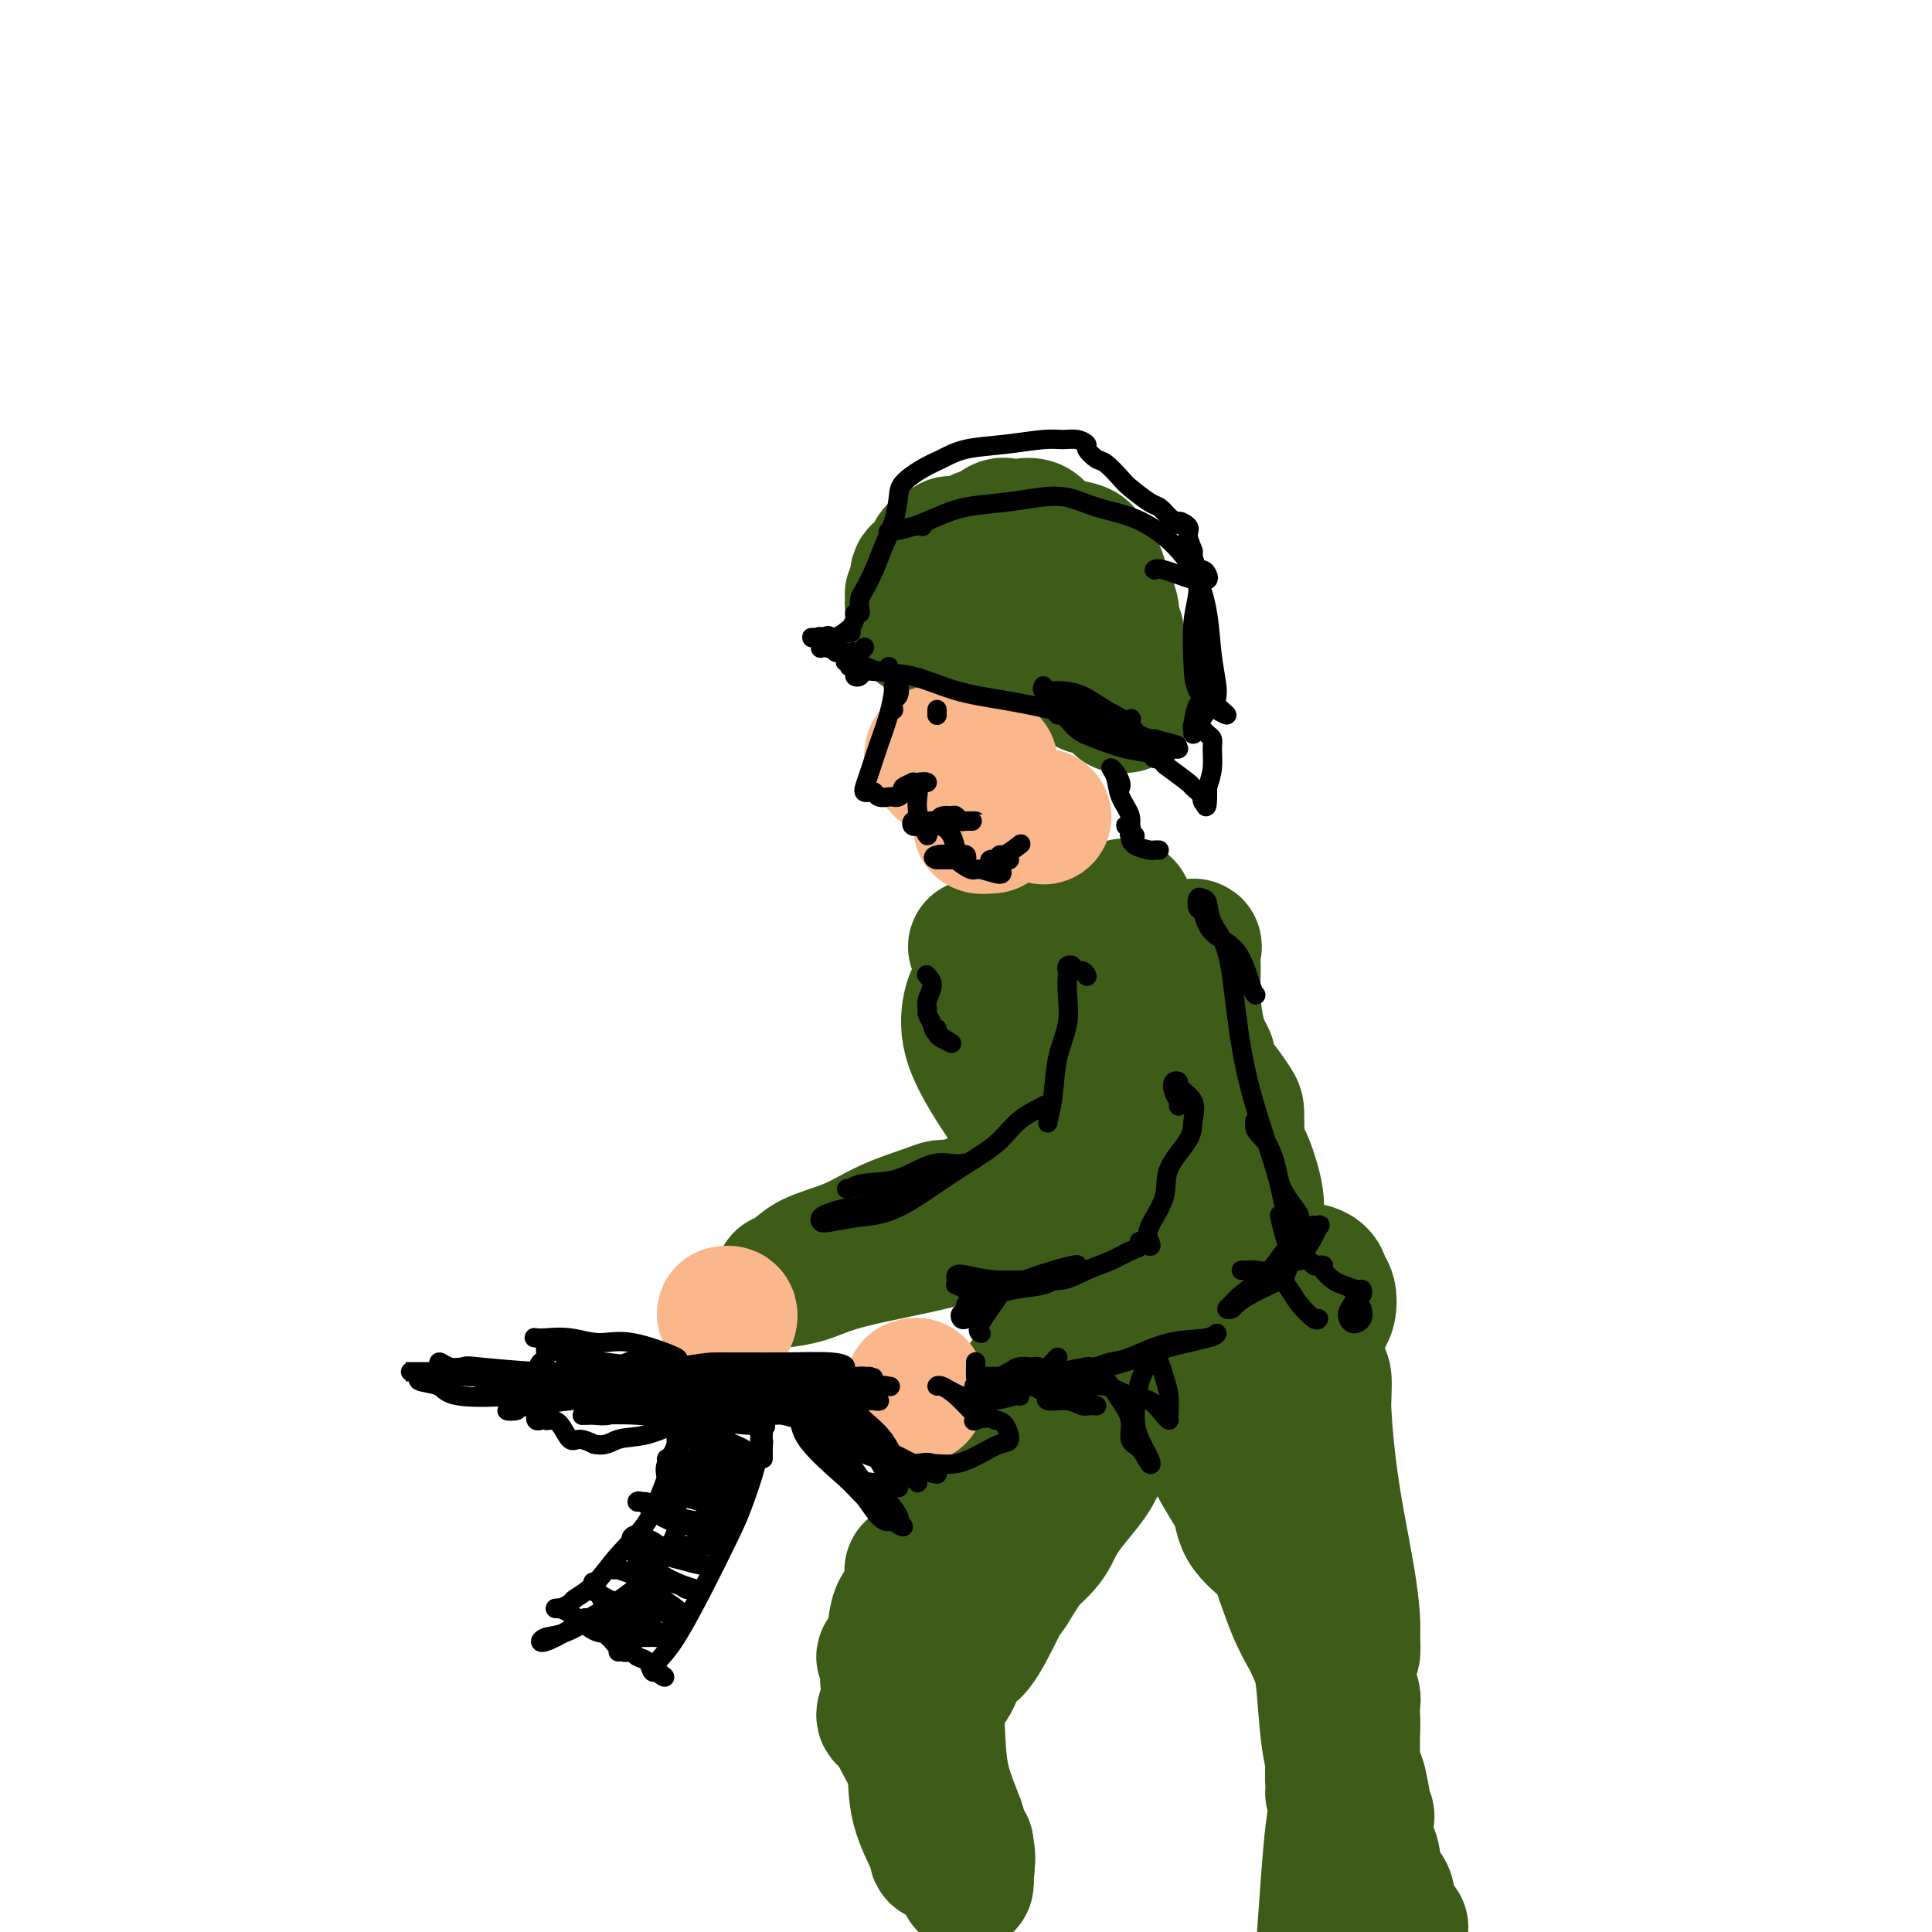 <svg viewBox='0 0 400 400' version='1.1' xmlns='http://www.w3.org/2000/svg' xmlns:xlink='http://www.w3.org/1999/xlink'><g fill='none' stroke='#3D5C18' stroke-width='28' stroke-linecap='round' stroke-linejoin='round'><path d='M202,113c0.017,-0.457 0.035,-0.915 0,-1c-0.035,-0.085 -0.122,0.201 0,0c0.122,-0.201 0.454,-0.891 1,-1c0.546,-0.109 1.305,0.361 2,0c0.695,-0.361 1.327,-1.554 2,-2c0.673,-0.446 1.388,-0.145 2,0c0.612,0.145 1.120,0.133 2,0c0.880,-0.133 2.131,-0.387 3,0c0.869,0.387 1.355,1.416 2,2c0.645,0.584 1.447,0.722 2,1c0.553,0.278 0.855,0.698 2,1c1.145,0.302 3.133,0.488 4,1c0.867,0.512 0.614,1.349 1,2c0.386,0.651 1.411,1.117 2,2c0.589,0.883 0.743,2.184 1,3c0.257,0.816 0.616,1.147 1,2c0.384,0.853 0.794,2.229 1,3c0.206,0.771 0.207,0.937 0,1c-0.207,0.063 -0.622,0.022 -1,0c-0.378,-0.022 -0.720,-0.027 -1,0c-0.280,0.027 -0.498,0.084 -1,0c-0.502,-0.084 -1.286,-0.310 -2,-1c-0.714,-0.690 -1.357,-1.845 -2,-3'/><path d='M223,123c-1.870,-0.568 -3.046,-0.488 -4,-1c-0.954,-0.512 -1.685,-1.615 -3,-2c-1.315,-0.385 -3.214,-0.052 -5,0c-1.786,0.052 -3.460,-0.179 -5,0c-1.540,0.179 -2.944,0.766 -3,1c-0.056,0.234 1.238,0.115 2,0c0.762,-0.115 0.992,-0.226 1,0c0.008,0.226 -0.205,0.789 0,1c0.205,0.211 0.828,0.069 1,0c0.172,-0.069 -0.108,-0.065 0,0c0.108,0.065 0.604,0.191 1,0c0.396,-0.191 0.693,-0.699 1,-1c0.307,-0.301 0.626,-0.395 1,-1c0.374,-0.605 0.803,-1.721 1,-2c0.197,-0.279 0.161,0.280 0,0c-0.161,-0.280 -0.448,-1.399 -1,-2c-0.552,-0.601 -1.370,-0.683 -2,-1c-0.630,-0.317 -1.072,-0.870 -2,-1c-0.928,-0.130 -2.344,0.161 -3,0c-0.656,-0.161 -0.554,-0.775 -1,-1c-0.446,-0.225 -1.439,-0.060 -2,0c-0.561,0.060 -0.689,0.016 -1,0c-0.311,-0.016 -0.803,-0.005 -1,0c-0.197,0.005 -0.098,0.002 0,0'/><path d='M198,113c-2.064,-0.809 -0.725,-0.333 -1,0c-0.275,0.333 -2.165,0.523 -3,1c-0.835,0.477 -0.617,1.242 -1,2c-0.383,0.758 -1.367,1.508 -2,2c-0.633,0.492 -0.914,0.724 -1,1c-0.086,0.276 0.023,0.596 0,1c-0.023,0.404 -0.177,0.893 0,1c0.177,0.107 0.685,-0.169 1,0c0.315,0.169 0.438,0.781 1,1c0.562,0.219 1.564,0.045 2,0c0.436,-0.045 0.307,0.041 1,0c0.693,-0.041 2.209,-0.207 3,0c0.791,0.207 0.858,0.788 1,1c0.142,0.212 0.361,0.057 1,0c0.639,-0.057 1.699,-0.015 2,0c0.301,0.015 -0.156,0.004 0,0c0.156,-0.004 0.927,-0.001 1,0c0.073,0.001 -0.550,0.000 -1,0c-0.450,-0.000 -0.725,-0.000 -1,0'/><path d='M201,123c1.321,0.309 -0.876,0.083 -2,0c-1.124,-0.083 -1.175,-0.022 -1,0c0.175,0.022 0.575,0.006 0,0c-0.575,-0.006 -2.126,-0.002 -3,0c-0.874,0.002 -1.072,0.000 -1,0c0.072,-0.000 0.414,-0.000 1,0c0.586,0.000 1.415,0.000 2,0c0.585,-0.000 0.926,-0.000 1,0c0.074,0.000 -0.118,-0.000 0,0c0.118,0.000 0.547,0.000 1,0c0.453,-0.000 0.929,-0.000 2,0c1.071,0.000 2.735,0.000 4,0c1.265,-0.000 2.130,-0.001 3,0c0.870,0.001 1.746,0.004 3,0c1.254,-0.004 2.885,-0.015 4,0c1.115,0.015 1.714,0.055 2,0c0.286,-0.055 0.259,-0.204 1,0c0.741,0.204 2.250,0.762 3,1c0.750,0.238 0.740,0.155 1,0c0.260,-0.155 0.791,-0.381 1,0c0.209,0.381 0.095,1.370 0,2c-0.095,0.630 -0.170,0.901 0,1c0.170,0.099 0.584,0.027 1,0c0.416,-0.027 0.833,-0.007 1,0c0.167,0.007 0.083,0.002 0,0c-0.083,-0.002 -0.167,-0.001 0,0c0.167,0.001 0.583,0.000 1,0'/><path d='M226,127c1.242,1.031 0.348,1.608 0,2c-0.348,0.392 -0.148,0.598 0,1c0.148,0.402 0.245,0.998 0,1c-0.245,0.002 -0.834,-0.591 -1,-1c-0.166,-0.409 0.089,-0.632 0,-1c-0.089,-0.368 -0.523,-0.879 -1,-1c-0.477,-0.121 -0.996,0.149 -1,0c-0.004,-0.149 0.509,-0.716 1,-1c0.491,-0.284 0.961,-0.284 1,0c0.039,0.284 -0.354,0.851 0,1c0.354,0.149 1.455,-0.119 2,0c0.545,0.119 0.535,0.625 1,1c0.465,0.375 1.404,0.621 2,1c0.596,0.379 0.850,0.893 1,1c0.150,0.107 0.195,-0.191 0,0c-0.195,0.191 -0.630,0.872 -1,1c-0.370,0.128 -0.677,-0.295 -1,0c-0.323,0.295 -0.664,1.310 -1,2c-0.336,0.690 -0.667,1.054 -1,1c-0.333,-0.054 -0.666,-0.527 -1,-1'/><path d='M226,134c-0.842,0.231 -0.947,-1.193 -1,-2c-0.053,-0.807 -0.053,-0.997 0,-1c0.053,-0.003 0.158,0.181 0,0c-0.158,-0.181 -0.578,-0.729 -1,-1c-0.422,-0.271 -0.845,-0.267 -1,0c-0.155,0.267 -0.042,0.796 0,1c0.042,0.204 0.014,0.082 0,0c-0.014,-0.082 -0.014,-0.124 0,0c0.014,0.124 0.042,0.414 0,1c-0.042,0.586 -0.154,1.467 0,2c0.154,0.533 0.573,0.718 1,1c0.427,0.282 0.860,0.662 1,1c0.140,0.338 -0.015,0.636 0,1c0.015,0.364 0.200,0.794 0,1c-0.200,0.206 -0.785,0.188 -1,0c-0.215,-0.188 -0.058,-0.545 0,-1c0.058,-0.455 0.018,-1.009 0,-1c-0.018,0.009 -0.015,0.580 0,1c0.015,0.420 0.043,0.690 0,1c-0.043,0.310 -0.155,0.660 0,1c0.155,0.340 0.578,0.670 1,1'/><path d='M225,140c0.001,1.384 0.003,0.343 0,0c-0.003,-0.343 -0.012,0.013 0,0c0.012,-0.013 0.045,-0.396 0,0c-0.045,0.396 -0.167,1.569 0,2c0.167,0.431 0.625,0.119 1,0c0.375,-0.119 0.667,-0.046 1,0c0.333,0.046 0.705,0.066 1,0c0.295,-0.066 0.512,-0.217 1,0c0.488,0.217 1.245,0.803 2,1c0.755,0.197 1.506,0.004 2,0c0.494,-0.004 0.731,0.182 1,0c0.269,-0.182 0.569,-0.731 1,-1c0.431,-0.269 0.992,-0.258 1,0c0.008,0.258 -0.536,0.762 -1,1c-0.464,0.238 -0.847,0.211 -1,0c-0.153,-0.211 -0.077,-0.605 0,-1'/><path d='M234,142c1.375,0.430 0.313,0.503 0,0c-0.313,-0.503 0.122,-1.584 0,-2c-0.122,-0.416 -0.802,-0.168 -1,0c-0.198,0.168 0.087,0.254 0,0c-0.087,-0.254 -0.545,-0.850 -1,-1c-0.455,-0.150 -0.907,0.145 -1,0c-0.093,-0.145 0.175,-0.732 0,-1c-0.175,-0.268 -0.791,-0.217 -1,0c-0.209,0.217 -0.011,0.602 0,1c0.011,0.398 -0.166,0.811 0,1c0.166,0.189 0.675,0.156 1,0c0.325,-0.156 0.465,-0.434 1,0c0.535,0.434 1.463,1.580 2,2c0.537,0.420 0.683,0.113 1,0c0.317,-0.113 0.805,-0.032 1,0c0.195,0.032 0.098,0.016 0,0'/><path d='M195,116c-0.436,-0.231 -0.872,-0.461 -1,0c-0.128,0.461 0.053,1.615 0,2c-0.053,0.385 -0.339,0.002 -1,0c-0.661,-0.002 -1.698,0.377 -2,1c-0.302,0.623 0.129,1.489 0,2c-0.129,0.511 -0.819,0.666 -1,1c-0.181,0.334 0.148,0.845 0,1c-0.148,0.155 -0.771,-0.048 -1,0c-0.229,0.048 -0.062,0.346 0,1c0.062,0.654 0.021,1.664 0,2c-0.021,0.336 -0.020,-0.001 0,0c0.020,0.001 0.061,0.340 0,0c-0.061,-0.340 -0.223,-1.359 0,-2c0.223,-0.641 0.830,-0.904 1,-1c0.170,-0.096 -0.099,-0.026 0,0c0.099,0.026 0.565,0.007 1,0c0.435,-0.007 0.839,-0.002 1,0c0.161,0.002 0.081,0.001 0,0'/><path d='M192,129c-0.285,-0.113 -0.571,-0.226 -1,0c-0.429,0.226 -1.002,0.793 -1,1c0.002,0.207 0.578,0.056 1,0c0.422,-0.056 0.689,-0.016 1,0c0.311,0.016 0.667,0.008 2,0c1.333,-0.008 3.645,-0.016 5,0c1.355,0.016 1.753,0.057 3,0c1.247,-0.057 3.341,-0.211 5,0c1.659,0.211 2.882,0.789 4,1c1.118,0.211 2.131,0.057 3,0c0.869,-0.057 1.595,-0.016 2,0c0.405,0.016 0.490,0.008 1,0c0.510,-0.008 1.446,-0.016 2,0c0.554,0.016 0.727,0.055 1,0c0.273,-0.055 0.647,-0.203 1,0c0.353,0.203 0.687,0.758 1,1c0.313,0.242 0.606,0.170 1,0c0.394,-0.170 0.890,-0.438 1,0c0.110,0.438 -0.166,1.581 0,2c0.166,0.419 0.776,0.113 1,0c0.224,-0.113 0.064,-0.032 0,0c-0.064,0.032 -0.032,0.016 0,0'/><path d='M230,140c-0.370,0.762 -0.740,1.524 -1,2c-0.260,0.476 -0.409,0.666 0,1c0.409,0.334 1.377,0.811 2,1c0.623,0.189 0.903,0.089 1,0c0.097,-0.089 0.012,-0.168 0,0c-0.012,0.168 0.048,0.581 0,1c-0.048,0.419 -0.205,0.844 0,1c0.205,0.156 0.773,0.045 1,0c0.227,-0.045 0.114,-0.022 0,0'/><path d='M203,196c-0.483,-0.000 -0.966,-0.000 -1,0c-0.034,0.000 0.382,0.000 1,0c0.618,-0.000 1.438,-0.001 2,0c0.562,0.001 0.865,0.005 1,0c0.135,-0.005 0.103,-0.017 1,0c0.897,0.017 2.725,0.065 4,0c1.275,-0.065 1.999,-0.243 3,0c1.001,0.243 2.280,0.906 3,1c0.720,0.094 0.882,-0.381 1,0c0.118,0.381 0.191,1.617 0,2c-0.191,0.383 -0.646,-0.086 -1,0c-0.354,0.086 -0.607,0.729 -1,1c-0.393,0.271 -0.925,0.171 -1,0c-0.075,-0.171 0.308,-0.414 1,-1c0.692,-0.586 1.693,-1.517 3,-2c1.307,-0.483 2.922,-0.518 4,-1c1.078,-0.482 1.621,-1.410 3,-2c1.379,-0.590 3.594,-0.841 5,-2c1.406,-1.159 2.002,-3.227 2,-4c-0.002,-0.773 -0.603,-0.252 -1,0c-0.397,0.252 -0.590,0.236 -1,1c-0.410,0.764 -1.038,2.308 -2,3c-0.962,0.692 -2.259,0.533 -3,1c-0.741,0.467 -0.926,1.562 -1,2c-0.074,0.438 -0.037,0.219 0,0'/><path d='M225,195c-1.196,0.855 -0.188,-0.506 0,-1c0.188,-0.494 -0.446,-0.119 -1,0c-0.554,0.119 -1.029,-0.017 -1,0c0.029,0.017 0.561,0.189 1,0c0.439,-0.189 0.784,-0.737 1,-1c0.216,-0.263 0.304,-0.239 1,-1c0.696,-0.761 1.999,-2.307 3,-3c1.001,-0.693 1.701,-0.533 2,0c0.299,0.533 0.196,1.438 0,2c-0.196,0.562 -0.486,0.782 -1,1c-0.514,0.218 -1.253,0.435 -2,1c-0.747,0.565 -1.501,1.478 -2,2c-0.499,0.522 -0.743,0.654 -1,1c-0.257,0.346 -0.527,0.905 -1,1c-0.473,0.095 -1.151,-0.276 -2,0c-0.849,0.276 -1.871,1.198 -3,2c-1.129,0.802 -2.365,1.483 -3,2c-0.635,0.517 -0.668,0.870 -1,1c-0.332,0.130 -0.964,0.038 -1,0c-0.036,-0.038 0.522,-0.022 1,0c0.478,0.022 0.875,0.051 1,0c0.125,-0.051 -0.024,-0.183 0,0c0.024,0.183 0.219,0.679 0,1c-0.219,0.321 -0.854,0.465 -1,1c-0.146,0.535 0.195,1.460 0,2c-0.195,0.540 -0.928,0.694 -1,1c-0.072,0.306 0.517,0.762 1,1c0.483,0.238 0.861,0.256 1,0c0.139,-0.256 0.040,-0.788 0,-1c-0.040,-0.212 -0.020,-0.106 0,0'/><path d='M216,207c-0.030,0.943 -0.103,0.301 -1,0c-0.897,-0.301 -2.616,-0.262 -4,0c-1.384,0.262 -2.431,0.748 -3,1c-0.569,0.252 -0.658,0.270 -1,0c-0.342,-0.270 -0.936,-0.828 -1,-1c-0.064,-0.172 0.402,0.040 1,0c0.598,-0.040 1.329,-0.334 2,0c0.671,0.334 1.281,1.295 2,2c0.719,0.705 1.546,1.156 2,2c0.454,0.844 0.535,2.083 1,3c0.465,0.917 1.314,1.513 2,2c0.686,0.487 1.209,0.865 2,1c0.791,0.135 1.851,0.026 3,0c1.149,-0.026 2.387,0.029 3,0c0.613,-0.029 0.602,-0.143 1,0c0.398,0.143 1.207,0.541 2,1c0.793,0.459 1.570,0.978 2,1c0.430,0.022 0.513,-0.455 1,-1c0.487,-0.545 1.379,-1.159 2,-2c0.621,-0.841 0.973,-1.908 2,-3c1.027,-1.092 2.730,-2.210 4,-4c1.270,-1.790 2.106,-4.254 3,-6c0.894,-1.746 1.848,-2.775 3,-4c1.152,-1.225 2.504,-2.645 3,-3c0.496,-0.355 0.135,0.354 0,1c-0.135,0.646 -0.044,1.228 0,2c0.044,0.772 0.043,1.733 0,3c-0.043,1.267 -0.127,2.841 0,5c0.127,2.159 0.465,4.903 1,7c0.535,2.097 1.268,3.549 2,5'/><path d='M250,219c0.751,4.471 1.129,4.150 2,5c0.871,0.850 2.234,2.872 3,4c0.766,1.128 0.934,1.361 1,2c0.066,0.639 0.028,1.684 0,2c-0.028,0.316 -0.048,-0.095 0,0c0.048,0.095 0.162,0.698 -1,0c-1.162,-0.698 -3.600,-2.695 -5,-4c-1.400,-1.305 -1.760,-1.917 -3,-3c-1.240,-1.083 -3.358,-2.636 -5,-4c-1.642,-1.364 -2.807,-2.538 -4,-3c-1.193,-0.462 -2.414,-0.213 -4,0c-1.586,0.213 -3.538,0.390 -5,1c-1.462,0.610 -2.433,1.653 -3,3c-0.567,1.347 -0.730,2.998 -1,5c-0.270,2.002 -0.648,4.354 0,6c0.648,1.646 2.322,2.585 4,4c1.678,1.415 3.359,3.306 5,4c1.641,0.694 3.243,0.192 4,0c0.757,-0.192 0.669,-0.073 0,-1c-0.669,-0.927 -1.921,-2.900 -3,-5c-1.079,-2.100 -1.987,-4.326 -4,-7c-2.013,-2.674 -5.131,-5.796 -8,-9c-2.869,-3.204 -5.490,-6.490 -8,-9c-2.510,-2.510 -4.909,-4.245 -7,-5c-2.091,-0.755 -3.875,-0.529 -5,0c-1.125,0.529 -1.590,1.361 -2,3c-0.410,1.639 -0.765,4.086 0,7c0.765,2.914 2.648,6.297 5,10c2.352,3.703 5.172,7.728 8,11c2.828,3.272 5.665,5.792 9,8c3.335,2.208 7.167,4.104 11,6'/><path d='M234,250c4.651,2.924 6.280,3.234 8,4c1.720,0.766 3.533,1.987 5,3c1.467,1.013 2.590,1.819 3,3c0.410,1.181 0.107,2.738 0,4c-0.107,1.262 -0.018,2.231 0,2c0.018,-0.231 -0.035,-1.660 0,-2c0.035,-0.340 0.156,0.411 0,-1c-0.156,-1.411 -0.591,-4.984 -1,-9c-0.409,-4.016 -0.793,-8.476 -1,-13c-0.207,-4.524 -0.238,-9.113 -1,-13c-0.762,-3.887 -2.254,-7.072 -3,-10c-0.746,-2.928 -0.746,-5.600 -1,-7c-0.254,-1.400 -0.763,-1.529 -1,-1c-0.237,0.529 -0.204,1.717 0,4c0.204,2.283 0.578,5.663 2,10c1.422,4.337 3.891,9.633 5,13c1.109,3.367 0.857,4.806 2,7c1.143,2.194 3.681,5.143 5,7c1.319,1.857 1.419,2.622 2,3c0.581,0.378 1.641,0.370 2,0c0.359,-0.370 0.016,-1.103 0,-2c-0.016,-0.897 0.296,-1.960 0,-4c-0.296,-2.040 -1.198,-5.057 -2,-7c-0.802,-1.943 -1.502,-2.811 -2,-4c-0.498,-1.189 -0.795,-2.698 -1,-4c-0.205,-1.302 -0.319,-2.396 -1,-3c-0.681,-0.604 -1.928,-0.717 -2,-1c-0.072,-0.283 1.032,-0.736 2,0c0.968,0.736 1.799,2.660 2,4c0.201,1.340 -0.228,2.097 0,4c0.228,1.903 1.114,4.951 2,8'/><path d='M258,245c0.772,3.168 0.701,3.587 1,4c0.299,0.413 0.966,0.821 1,1c0.034,0.179 -0.565,0.131 -1,0c-0.435,-0.131 -0.704,-0.344 -1,-1c-0.296,-0.656 -0.618,-1.753 -1,-4c-0.382,-2.247 -0.823,-5.642 -1,-7c-0.177,-1.358 -0.088,-0.679 0,0'/><path d='M224,206c-0.192,-1.241 -0.384,-2.482 -1,-3c-0.616,-0.518 -1.655,-0.313 -2,0c-0.345,0.313 0.003,0.734 0,1c-0.003,0.266 -0.357,0.375 0,2c0.357,1.625 1.424,4.764 2,8c0.576,3.236 0.661,6.569 1,10c0.339,3.431 0.932,6.959 1,10c0.068,3.041 -0.390,5.596 -1,8c-0.610,2.404 -1.374,4.659 -2,6c-0.626,1.341 -1.114,1.770 -1,2c0.114,0.230 0.831,0.262 1,0c0.169,-0.262 -0.209,-0.817 0,-1c0.209,-0.183 1.004,0.006 1,0c-0.004,-0.006 -0.807,-0.207 -1,0c-0.193,0.207 0.224,0.824 0,1c-0.224,0.176 -1.090,-0.088 -2,0c-0.910,0.088 -1.865,0.527 -4,1c-2.135,0.473 -5.450,0.978 -9,2c-3.550,1.022 -7.334,2.560 -13,4c-5.666,1.440 -13.212,2.783 -18,4c-4.788,1.217 -6.818,2.308 -9,3c-2.182,0.692 -4.517,0.986 -5,1c-0.483,0.014 0.886,-0.251 2,-1c1.114,-0.749 1.974,-1.980 4,-3c2.026,-1.020 5.217,-1.829 8,-3c2.783,-1.171 5.158,-2.706 8,-4c2.842,-1.294 6.150,-2.348 8,-3c1.850,-0.652 2.243,-0.900 3,-1c0.757,-0.100 1.879,-0.050 3,0'/><path d='M198,250c5.834,-2.340 2.421,-0.691 1,0c-1.421,0.691 -0.848,0.422 -2,1c-1.152,0.578 -4.030,2.003 -6,3c-1.970,0.997 -3.033,1.567 -4,2c-0.967,0.433 -1.839,0.730 -2,1c-0.161,0.270 0.389,0.514 2,0c1.611,-0.514 4.282,-1.787 7,-3c2.718,-1.213 5.482,-2.365 9,-4c3.518,-1.635 7.789,-3.752 11,-5c3.211,-1.248 5.361,-1.628 7,-2c1.639,-0.372 2.768,-0.737 3,-1c0.232,-0.263 -0.432,-0.424 -2,0c-1.568,0.424 -4.040,1.432 -6,2c-1.960,0.568 -3.408,0.696 -5,1c-1.592,0.304 -3.328,0.785 -4,1c-0.672,0.215 -0.280,0.162 0,0c0.280,-0.162 0.448,-0.435 1,-1c0.552,-0.565 1.489,-1.422 3,-2c1.511,-0.578 3.594,-0.876 5,-2c1.406,-1.124 2.133,-3.073 3,-4c0.867,-0.927 1.874,-0.830 3,-2c1.126,-1.170 2.371,-3.606 3,-5c0.629,-1.394 0.642,-1.747 0,-3c-0.642,-1.253 -1.939,-3.407 -3,-5c-1.061,-1.593 -1.884,-2.625 -3,-3c-1.116,-0.375 -2.523,-0.093 -3,0c-0.477,0.093 -0.023,-0.003 0,0c0.023,0.003 -0.386,0.104 0,0c0.386,-0.104 1.565,-0.413 3,0c1.435,0.413 3.124,1.546 4,2c0.876,0.454 0.938,0.227 1,0'/><path d='M224,221c1.333,0.333 0.667,0.167 0,0'/><path d='M241,264c-0.567,-1.048 -1.134,-2.097 -2,-3c-0.866,-0.903 -2.031,-1.662 -3,-2c-0.969,-0.338 -1.744,-0.256 -2,0c-0.256,0.256 0.006,0.685 0,1c-0.006,0.315 -0.279,0.514 0,1c0.279,0.486 1.109,1.258 2,2c0.891,0.742 1.842,1.454 3,2c1.158,0.546 2.521,0.927 3,1c0.479,0.073 0.072,-0.163 0,0c-0.072,0.163 0.191,0.723 0,1c-0.191,0.277 -0.837,0.269 -2,0c-1.163,-0.269 -2.842,-0.800 -4,-1c-1.158,-0.200 -1.793,-0.068 -2,0c-0.207,0.068 0.015,0.071 0,0c-0.015,-0.071 -0.266,-0.215 0,0c0.266,0.215 1.049,0.790 2,1c0.951,0.210 2.069,0.056 3,0c0.931,-0.056 1.674,-0.015 3,0c1.326,0.015 3.236,0.004 4,0c0.764,-0.004 0.382,-0.002 0,0'/><path d='M247,273c-1.092,-0.421 -2.185,-0.843 -3,-2c-0.815,-1.157 -1.354,-3.051 -2,-4c-0.646,-0.949 -1.399,-0.953 -2,-1c-0.601,-0.047 -1.051,-0.136 -1,0c0.051,0.136 0.601,0.497 1,1c0.399,0.503 0.646,1.150 1,2c0.354,0.850 0.814,1.905 1,2c0.186,0.095 0.099,-0.770 0,-1c-0.099,-0.230 -0.208,0.174 0,1c0.208,0.826 0.735,2.074 1,3c0.265,0.926 0.268,1.530 1,2c0.732,0.470 2.192,0.806 3,1c0.808,0.194 0.963,0.246 1,0c0.037,-0.246 -0.042,-0.789 0,-1c0.042,-0.211 0.207,-0.091 0,0c-0.207,0.091 -0.787,0.153 -1,0c-0.213,-0.153 -0.060,-0.520 0,0c0.060,0.520 0.026,1.929 0,3c-0.026,1.071 -0.043,1.805 0,2c0.043,0.195 0.145,-0.148 1,0c0.855,0.148 2.461,0.788 4,0c1.539,-0.788 3.010,-3.005 4,-4c0.990,-0.995 1.497,-0.768 2,-1c0.503,-0.232 1.001,-0.923 1,-1c-0.001,-0.077 -0.500,0.462 -1,1'/><path d='M258,276c1.537,-0.624 -0.120,0.318 -1,1c-0.880,0.682 -0.984,1.106 -1,2c-0.016,0.894 0.054,2.258 0,2c-0.054,-0.258 -0.234,-2.138 0,-3c0.234,-0.862 0.880,-0.704 2,-2c1.120,-1.296 2.713,-4.044 4,-6c1.287,-1.956 2.267,-3.120 3,-4c0.733,-0.880 1.219,-1.474 2,-2c0.781,-0.526 1.856,-0.982 3,-1c1.144,-0.018 2.356,0.404 3,1c0.644,0.596 0.718,1.367 1,2c0.282,0.633 0.770,1.127 1,2c0.230,0.873 0.200,2.126 0,3c-0.200,0.874 -0.570,1.369 -1,2c-0.430,0.631 -0.920,1.397 -2,2c-1.080,0.603 -2.751,1.044 -4,1c-1.249,-0.044 -2.076,-0.573 -3,-1c-0.924,-0.427 -1.946,-0.753 -3,-1c-1.054,-0.247 -2.139,-0.414 -3,-1c-0.861,-0.586 -1.499,-1.590 -2,-2c-0.501,-0.410 -0.866,-0.226 -1,0c-0.134,0.226 -0.036,0.495 0,1c0.036,0.505 0.011,1.246 0,2c-0.011,0.754 -0.008,1.519 0,2c0.008,0.481 0.019,0.676 0,1c-0.019,0.324 -0.070,0.777 0,1c0.070,0.223 0.262,0.214 0,0c-0.262,-0.214 -0.977,-0.635 -2,-1c-1.023,-0.365 -2.352,-0.675 -3,-1c-0.648,-0.325 -0.614,-0.664 -1,-1c-0.386,-0.336 -1.193,-0.668 -2,-1'/><path d='M248,274c-1.464,-0.755 -1.124,-1.142 -1,-1c0.124,0.142 0.032,0.812 0,1c-0.032,0.188 -0.005,-0.107 0,0c0.005,0.107 -0.014,0.614 0,1c0.014,0.386 0.059,0.649 0,1c-0.059,0.351 -0.222,0.790 0,1c0.222,0.210 0.830,0.190 1,1c0.170,0.810 -0.098,2.450 0,3c0.098,0.550 0.560,0.012 1,0c0.440,-0.012 0.856,0.504 1,0c0.144,-0.504 0.015,-2.028 1,-3c0.985,-0.972 3.083,-1.392 4,-2c0.917,-0.608 0.653,-1.403 1,-2c0.347,-0.597 1.304,-0.996 2,-1c0.696,-0.004 1.129,0.387 1,1c-0.129,0.613 -0.822,1.448 -1,2c-0.178,0.552 0.159,0.821 0,1c-0.159,0.179 -0.815,0.268 -1,0c-0.185,-0.268 0.100,-0.894 0,-1c-0.100,-0.106 -0.586,0.306 -1,0c-0.414,-0.306 -0.755,-1.332 -1,-2c-0.245,-0.668 -0.394,-0.978 -1,-1c-0.606,-0.022 -1.668,0.243 -2,0c-0.332,-0.243 0.066,-0.993 0,-1c-0.066,-0.007 -0.595,0.729 0,1c0.595,0.271 2.313,0.077 3,0c0.687,-0.077 0.344,-0.039 0,0'/><path d='M266,276c-0.475,0.088 -0.950,0.177 -1,0c-0.050,-0.177 0.326,-0.618 0,-1c-0.326,-0.382 -1.352,-0.703 -2,-1c-0.648,-0.297 -0.917,-0.569 -1,-1c-0.083,-0.431 0.022,-1.020 0,-1c-0.022,0.020 -0.169,0.648 0,1c0.169,0.352 0.654,0.429 1,1c0.346,0.571 0.553,1.635 1,2c0.447,0.365 1.136,0.031 2,1c0.864,0.969 1.905,3.240 3,4c1.095,0.760 2.244,0.007 3,0c0.756,-0.007 1.118,0.730 1,1c-0.118,0.270 -0.716,0.072 -1,0c-0.284,-0.072 -0.255,-0.018 -1,0c-0.745,0.018 -2.264,0.001 -3,0c-0.736,-0.001 -0.691,0.014 -1,0c-0.309,-0.014 -0.974,-0.056 -1,0c-0.026,0.056 0.588,0.211 1,0c0.412,-0.211 0.623,-0.786 1,-1c0.377,-0.214 0.920,-0.067 1,0c0.080,0.067 -0.304,0.053 -1,0c-0.696,-0.053 -1.703,-0.144 -2,0c-0.297,0.144 0.116,0.523 0,1c-0.116,0.477 -0.762,1.051 -1,1c-0.238,-0.051 -0.068,-0.729 0,-1c0.068,-0.271 0.034,-0.136 0,0'/><path d='M234,273c-0.315,0.030 -0.631,0.060 -1,0c-0.369,-0.060 -0.792,-0.212 -1,0c-0.208,0.212 -0.201,0.786 0,1c0.201,0.214 0.594,0.067 1,0c0.406,-0.067 0.823,-0.056 1,0c0.177,0.056 0.114,0.155 0,0c-0.114,-0.155 -0.278,-0.564 0,-1c0.278,-0.436 1.000,-0.898 1,-1c0.000,-0.102 -0.721,0.155 -1,0c-0.279,-0.155 -0.114,-0.724 0,-1c0.114,-0.276 0.178,-0.259 0,0c-0.178,0.259 -0.597,0.760 -1,1c-0.403,0.240 -0.791,0.219 -2,1c-1.209,0.781 -3.238,2.363 -5,5c-1.762,2.637 -3.255,6.329 -6,11c-2.745,4.671 -6.740,10.320 -10,16c-3.260,5.680 -5.785,11.391 -9,18c-3.215,6.609 -7.122,14.118 -10,19c-2.878,4.882 -4.729,7.139 -6,9c-1.271,1.861 -1.961,3.325 -2,4c-0.039,0.675 0.574,0.560 1,0c0.426,-0.560 0.664,-1.567 2,-3c1.336,-1.433 3.770,-3.293 6,-6c2.230,-2.707 4.258,-6.262 6,-10c1.742,-3.738 3.200,-7.660 5,-11c1.800,-3.340 3.943,-6.097 6,-9c2.057,-2.903 4.029,-5.951 6,-9'/><path d='M215,307c5.811,-9.012 4.338,-7.541 5,-9c0.662,-1.459 3.457,-5.846 5,-9c1.543,-3.154 1.832,-5.075 2,-6c0.168,-0.925 0.214,-0.856 0,-1c-0.214,-0.144 -0.689,-0.503 -1,0c-0.311,0.503 -0.458,1.868 -1,3c-0.542,1.132 -1.477,2.032 -3,4c-1.523,1.968 -3.632,5.004 -5,8c-1.368,2.996 -1.994,5.950 -3,8c-1.006,2.050 -2.393,3.195 -3,4c-0.607,0.805 -0.433,1.271 0,1c0.433,-0.271 1.125,-1.278 2,-2c0.875,-0.722 1.933,-1.159 3,-3c1.067,-1.841 2.143,-5.085 3,-7c0.857,-1.915 1.494,-2.500 2,-3c0.506,-0.500 0.879,-0.916 1,-1c0.121,-0.084 -0.011,0.164 0,0c0.011,-0.164 0.164,-0.740 0,-1c-0.164,-0.260 -0.643,-0.205 -1,0c-0.357,0.205 -0.590,0.561 -1,1c-0.410,0.439 -0.996,0.963 -1,1c-0.004,0.037 0.576,-0.413 1,-1c0.424,-0.587 0.693,-1.311 1,-2c0.307,-0.689 0.654,-1.345 1,-2'/><path d='M222,290c1.775,-3.150 0.714,-1.525 0,-1c-0.714,0.525 -1.080,-0.049 -1,0c0.080,0.049 0.607,0.720 1,0c0.393,-0.720 0.653,-2.832 1,-4c0.347,-1.168 0.782,-1.393 1,-2c0.218,-0.607 0.219,-1.597 0,-2c-0.219,-0.403 -0.658,-0.220 -1,0c-0.342,0.220 -0.586,0.477 -1,0c-0.414,-0.477 -0.997,-1.689 -1,-2c-0.003,-0.311 0.573,0.280 1,0c0.427,-0.280 0.704,-1.431 1,-2c0.296,-0.569 0.612,-0.558 1,-1c0.388,-0.442 0.850,-1.339 1,-2c0.150,-0.661 -0.011,-1.087 0,-1c0.011,0.087 0.195,0.688 0,1c-0.195,0.312 -0.770,0.335 -1,0c-0.230,-0.335 -0.117,-1.028 0,-1c0.117,0.028 0.237,0.778 0,1c-0.237,0.222 -0.831,-0.084 -1,0c-0.169,0.084 0.089,0.559 0,1c-0.089,0.441 -0.524,0.850 -1,1c-0.476,0.150 -0.993,0.043 -2,1c-1.007,0.957 -2.503,2.979 -4,5'/><path d='M216,282c-2.517,2.439 -4.311,4.538 -7,9c-2.689,4.462 -6.273,11.287 -9,16c-2.727,4.713 -4.597,7.312 -6,10c-1.403,2.688 -2.339,5.464 -3,7c-0.661,1.536 -1.048,1.834 -1,2c0.048,0.166 0.529,0.202 1,0c0.471,-0.202 0.932,-0.643 1,-1c0.068,-0.357 -0.256,-0.632 0,-1c0.256,-0.368 1.090,-0.830 2,-2c0.910,-1.170 1.894,-3.049 3,-5c1.106,-1.951 2.335,-3.975 4,-7c1.665,-3.025 3.766,-7.050 5,-10c1.234,-2.950 1.599,-4.826 2,-6c0.401,-1.174 0.836,-1.646 1,-2c0.164,-0.354 0.057,-0.591 0,-1c-0.057,-0.409 -0.065,-0.992 0,-1c0.065,-0.008 0.202,0.559 0,1c-0.202,0.441 -0.745,0.757 -1,1c-0.255,0.243 -0.223,0.411 -1,2c-0.777,1.589 -2.365,4.597 -4,8c-1.635,3.403 -3.318,7.202 -5,11'/><path d='M198,313c-2.647,5.470 -3.763,8.146 -5,11c-1.237,2.854 -2.595,5.885 -4,9c-1.405,3.115 -2.856,6.314 -4,8c-1.144,1.686 -1.980,1.857 -2,2c-0.020,0.143 0.777,0.256 1,0c0.223,-0.256 -0.127,-0.882 0,-1c0.127,-0.118 0.731,0.273 1,-1c0.269,-1.273 0.201,-4.211 1,-6c0.799,-1.789 2.464,-2.431 3,-3c0.536,-0.569 -0.056,-1.067 0,-2c0.056,-0.933 0.760,-2.302 1,-3c0.240,-0.698 0.014,-0.724 0,-1c-0.014,-0.276 0.182,-0.801 0,-1c-0.182,-0.199 -0.741,-0.070 -1,0c-0.259,0.070 -0.216,0.082 0,1c0.216,0.918 0.607,2.744 0,4c-0.607,1.256 -2.211,1.943 -3,4c-0.789,2.057 -0.762,5.484 -1,8c-0.238,2.516 -0.742,4.121 -1,5c-0.258,0.879 -0.271,1.031 0,1c0.271,-0.031 0.825,-0.247 1,0c0.175,0.247 -0.028,0.956 0,2c0.028,1.044 0.286,2.424 1,5c0.714,2.576 1.885,6.347 3,10c1.115,3.653 2.176,7.186 3,10c0.824,2.814 1.412,4.907 2,7'/><path d='M194,382c2.195,5.647 2.683,2.263 3,1c0.317,-1.263 0.462,-0.405 0,0c-0.462,0.405 -1.532,0.356 -2,-1c-0.468,-1.356 -0.335,-4.020 -1,-6c-0.665,-1.980 -2.127,-3.278 -3,-5c-0.873,-1.722 -1.158,-3.869 -2,-6c-0.842,-2.131 -2.243,-4.246 -3,-6c-0.757,-1.754 -0.871,-3.145 -1,-4c-0.129,-0.855 -0.272,-1.173 0,-1c0.272,0.173 0.959,0.837 1,1c0.041,0.163 -0.563,-0.173 0,1c0.563,1.173 2.295,3.856 3,7c0.705,3.144 0.385,6.748 1,10c0.615,3.252 2.165,6.153 3,8c0.835,1.847 0.957,2.641 1,3c0.043,0.359 0.009,0.285 0,0c-0.009,-0.285 0.008,-0.779 0,-3c-0.008,-2.221 -0.040,-6.170 0,-10c0.040,-3.830 0.154,-7.542 0,-11c-0.154,-3.458 -0.574,-6.662 -1,-9c-0.426,-2.338 -0.857,-3.810 -1,-5c-0.143,-1.190 0.001,-2.097 0,-2c-0.001,0.097 -0.147,1.197 0,2c0.147,0.803 0.588,1.308 1,3c0.412,1.692 0.793,4.573 1,8c0.207,3.427 0.238,7.402 1,11c0.762,3.598 2.256,6.820 3,9c0.744,2.180 0.739,3.318 1,4c0.261,0.682 0.789,0.909 1,1c0.211,0.091 0.106,0.045 0,0'/><path d='M200,382c1.023,5.818 -0.419,2.362 -1,0c-0.581,-2.362 -0.303,-3.629 -1,-5c-0.697,-1.371 -2.371,-2.845 -3,-4c-0.629,-1.155 -0.213,-1.989 0,-2c0.213,-0.011 0.222,0.803 0,1c-0.222,0.197 -0.676,-0.221 0,1c0.676,1.221 2.482,4.082 3,6c0.518,1.918 -0.254,2.895 0,4c0.254,1.105 1.532,2.340 2,3c0.468,0.660 0.126,0.746 0,1c-0.126,0.254 -0.037,0.674 0,1c0.037,0.326 0.020,0.556 0,1c-0.020,0.444 -0.044,1.102 0,1c0.044,-0.102 0.156,-0.966 0,-2c-0.156,-1.034 -0.581,-2.240 -1,-4c-0.419,-1.760 -0.834,-4.074 -1,-5c-0.166,-0.926 -0.083,-0.463 0,0'/><path d='M244,278c-0.301,0.398 -0.602,0.797 -1,1c-0.398,0.203 -0.892,0.211 -1,0c-0.108,-0.211 0.170,-0.640 1,-1c0.830,-0.360 2.211,-0.650 3,-1c0.789,-0.350 0.986,-0.759 1,-1c0.014,-0.241 -0.154,-0.312 0,0c0.154,0.312 0.632,1.008 1,2c0.368,0.992 0.627,2.280 1,5c0.373,2.720 0.859,6.873 1,10c0.141,3.127 -0.064,5.229 1,8c1.064,2.771 3.397,6.211 5,9c1.603,2.789 2.475,4.927 4,7c1.525,2.073 3.702,4.082 5,5c1.298,0.918 1.717,0.744 2,1c0.283,0.256 0.430,0.943 0,1c-0.430,0.057 -1.436,-0.515 -2,-1c-0.564,-0.485 -0.687,-0.882 -2,-2c-1.313,-1.118 -3.816,-2.956 -5,-5c-1.184,-2.044 -1.049,-4.293 -2,-7c-0.951,-2.707 -2.987,-5.873 -4,-9c-1.013,-3.127 -1.005,-6.217 -1,-8c0.005,-1.783 0.005,-2.259 0,-3c-0.005,-0.741 -0.014,-1.746 0,-2c0.014,-0.254 0.051,0.244 1,2c0.949,1.756 2.811,4.771 4,8c1.189,3.229 1.705,6.672 3,11c1.295,4.328 3.368,9.542 5,14c1.632,4.458 2.824,8.162 4,11c1.176,2.838 2.336,4.811 3,6c0.664,1.189 0.832,1.595 1,2'/><path d='M272,341c3.389,8.064 1.361,2.225 0,-1c-1.361,-3.225 -2.057,-3.835 -3,-6c-0.943,-2.165 -2.135,-5.885 -3,-10c-0.865,-4.115 -1.404,-8.624 -2,-13c-0.596,-4.376 -1.249,-8.619 -2,-13c-0.751,-4.381 -1.598,-8.899 -2,-11c-0.402,-2.101 -0.358,-1.786 0,-2c0.358,-0.214 1.030,-0.958 2,-1c0.970,-0.042 2.237,0.618 3,2c0.763,1.382 1.020,3.487 2,8c0.980,4.513 2.683,11.434 4,17c1.317,5.566 2.249,9.778 3,13c0.751,3.222 1.320,5.455 2,8c0.680,2.545 1.472,5.401 2,7c0.528,1.599 0.793,1.939 1,2c0.207,0.061 0.356,-0.159 0,-1c-0.356,-0.841 -1.219,-2.303 -2,-5c-0.781,-2.697 -1.482,-6.627 -2,-11c-0.518,-4.373 -0.853,-9.188 -1,-15c-0.147,-5.812 -0.107,-12.621 0,-17c0.107,-4.379 0.280,-6.330 0,-7c-0.280,-0.670 -1.011,-0.060 -1,0c0.011,0.060 0.766,-0.430 1,0c0.234,0.430 -0.053,1.780 0,5c0.053,3.220 0.445,8.309 1,13c0.555,4.691 1.273,8.985 2,13c0.727,4.015 1.463,7.753 2,11c0.537,3.247 0.876,6.004 1,8c0.124,1.996 0.033,3.230 0,4c-0.033,0.770 -0.010,1.077 0,1c0.010,-0.077 0.005,-0.539 0,-1'/><path d='M280,339c0.525,7.799 -1.163,0.296 -2,-3c-0.837,-3.296 -0.824,-2.385 -1,-3c-0.176,-0.615 -0.542,-2.757 -1,-4c-0.458,-1.243 -1.010,-1.589 -1,-1c0.010,0.589 0.581,2.111 1,4c0.419,1.889 0.687,4.143 1,6c0.313,1.857 0.670,3.316 1,5c0.330,1.684 0.633,3.593 1,5c0.367,1.407 0.800,2.313 1,3c0.200,0.687 0.168,1.154 0,1c-0.168,-0.154 -0.472,-0.930 -1,-2c-0.528,-1.070 -1.281,-2.433 -2,-4c-0.719,-1.567 -1.405,-3.337 -2,-4c-0.595,-0.663 -1.099,-0.220 -1,0c0.099,0.220 0.800,0.218 1,0c0.200,-0.218 -0.100,-0.651 0,0c0.100,0.651 0.600,2.388 1,4c0.400,1.612 0.701,3.101 1,4c0.299,0.899 0.598,1.208 1,2c0.402,0.792 0.907,2.066 1,3c0.093,0.934 -0.226,1.529 0,2c0.226,0.471 0.999,0.817 1,1c0.001,0.183 -0.769,0.203 -1,0c-0.231,-0.203 0.077,-0.629 0,-1c-0.077,-0.371 -0.538,-0.685 -1,-1'/><path d='M278,356c-0.327,-0.542 -0.144,-0.898 0,-1c0.144,-0.102 0.249,0.049 0,0c-0.249,-0.049 -0.852,-0.298 -1,1c-0.148,1.298 0.159,4.141 0,6c-0.159,1.859 -0.785,2.732 -1,4c-0.215,1.268 -0.019,2.930 0,4c0.019,1.070 -0.139,1.549 0,1c0.139,-0.549 0.574,-2.127 1,-3c0.426,-0.873 0.842,-1.041 1,-2c0.158,-0.959 0.056,-2.708 0,-4c-0.056,-1.292 -0.067,-2.126 0,-2c0.067,0.126 0.211,1.211 0,2c-0.211,0.789 -0.778,1.282 -1,2c-0.222,0.718 -0.101,1.662 0,3c0.101,1.338 0.182,3.070 0,5c-0.182,1.930 -0.626,4.058 -1,7c-0.374,2.942 -0.678,6.698 -1,11c-0.322,4.302 -0.661,9.151 -1,14'/><path d='M281,392c0.121,1.014 0.243,2.029 0,0c-0.243,-2.029 -0.850,-7.100 -1,-12c-0.150,-4.900 0.156,-9.628 0,-13c-0.156,-3.372 -0.775,-5.387 -1,-7c-0.225,-1.613 -0.056,-2.823 0,-3c0.056,-0.177 0.000,0.679 0,1c-0.000,0.321 0.055,0.105 0,2c-0.055,1.895 -0.221,5.900 0,10c0.221,4.100 0.829,8.296 1,12c0.171,3.704 -0.094,6.915 0,10c0.094,3.085 0.547,6.042 1,9'/><path d='M282,393c0.006,1.157 0.012,2.314 0,0c-0.012,-2.314 -0.042,-8.100 0,-12c0.042,-3.900 0.155,-5.914 0,-8c-0.155,-2.086 -0.578,-4.246 -1,-5c-0.422,-0.754 -0.845,-0.104 -1,0c-0.155,0.104 -0.044,-0.338 0,-1c0.044,-0.662 0.020,-1.543 0,-3c-0.020,-1.457 -0.036,-3.489 0,-5c0.036,-1.511 0.125,-2.502 0,-4c-0.125,-1.498 -0.464,-3.504 -1,-5c-0.536,-1.496 -1.271,-2.484 -2,-4c-0.729,-1.516 -1.453,-3.561 -2,-5c-0.547,-1.439 -0.916,-2.273 -1,-3c-0.084,-0.727 0.117,-1.346 0,-2c-0.117,-0.654 -0.552,-1.342 -1,-2c-0.448,-0.658 -0.907,-1.287 -1,-2c-0.093,-0.713 0.181,-1.510 0,-2c-0.181,-0.490 -0.818,-0.671 -1,-1c-0.182,-0.329 0.091,-0.805 0,-1c-0.091,-0.195 -0.546,-0.109 -1,0c-0.454,0.109 -0.906,0.242 -1,0c-0.094,-0.242 0.171,-0.859 0,-1c-0.171,-0.141 -0.777,0.193 -1,0c-0.223,-0.193 -0.064,-0.912 0,-1c0.064,-0.088 0.032,0.456 0,1'/><path d='M268,327c-1.688,-3.367 -0.407,-0.283 0,1c0.407,1.283 -0.060,0.765 0,1c0.060,0.235 0.646,1.221 1,2c0.354,0.779 0.476,1.350 1,2c0.524,0.650 1.452,1.378 2,3c0.548,1.622 0.718,4.136 1,6c0.282,1.864 0.678,3.077 1,6c0.322,2.923 0.572,7.557 1,11c0.428,3.443 1.033,5.694 2,8c0.967,2.306 2.294,4.668 3,6c0.706,1.332 0.791,1.636 1,2c0.209,0.364 0.541,0.788 1,1c0.459,0.212 1.046,0.210 1,0c-0.046,-0.210 -0.725,-0.630 -1,-1c-0.275,-0.370 -0.144,-0.692 0,-1c0.144,-0.308 0.303,-0.604 0,-2c-0.303,-1.396 -1.066,-3.893 -2,-7c-0.934,-3.107 -2.037,-6.822 -3,-10c-0.963,-3.178 -1.784,-5.817 -2,-7c-0.216,-1.183 0.172,-0.910 0,-1c-0.172,-0.090 -0.906,-0.544 -1,0c-0.094,0.544 0.451,2.086 1,5c0.549,2.914 1.101,7.200 2,11c0.899,3.800 2.143,7.114 3,10c0.857,2.886 1.326,5.342 2,7c0.674,1.658 1.552,2.517 2,4c0.448,1.483 0.467,3.592 1,5c0.533,1.408 1.581,2.117 2,3c0.419,0.883 0.210,1.942 0,3'/><path d='M287,395c2.939,10.521 0.787,2.825 0,0c-0.787,-2.825 -0.208,-0.778 0,0c0.208,0.778 0.045,0.286 0,0c-0.045,-0.286 0.029,-0.365 0,0c-0.029,0.365 -0.162,1.175 0,2c0.162,0.825 0.618,1.664 1,2c0.382,0.336 0.691,0.168 1,0'/><path d='M290,399c0.000,0.000 0.000,0.000 0,0c0.000,0.000 0.000,0.000 0,0'/><path d='M242,289c-0.293,-0.012 -0.586,-0.025 -1,0c-0.414,0.025 -0.948,0.087 -1,0c-0.052,-0.087 0.377,-0.324 0,0c-0.377,0.324 -1.562,1.208 -2,2c-0.438,0.792 -0.131,1.492 0,2c0.131,0.508 0.087,0.826 0,1c-0.087,0.174 -0.215,0.205 0,0c0.215,-0.205 0.774,-0.646 1,-1c0.226,-0.354 0.121,-0.620 0,-1c-0.121,-0.380 -0.257,-0.872 0,-1c0.257,-0.128 0.906,0.110 1,0c0.094,-0.110 -0.369,-0.566 0,-1c0.369,-0.434 1.570,-0.845 2,-1c0.430,-0.155 0.089,-0.052 0,0c-0.089,0.052 0.076,0.055 0,0c-0.076,-0.055 -0.391,-0.167 -1,0c-0.609,0.167 -1.512,0.614 -2,1c-0.488,0.386 -0.563,0.710 -1,1c-0.437,0.290 -1.237,0.547 -2,1c-0.763,0.453 -1.489,1.102 -3,3c-1.511,1.898 -3.807,5.045 -5,7c-1.193,1.955 -1.283,2.719 -3,5c-1.717,2.281 -5.062,6.080 -8,10c-2.938,3.920 -5.469,7.960 -8,12'/><path d='M209,329c-5.131,7.310 -5.960,8.586 -8,11c-2.040,2.414 -5.292,5.965 -7,8c-1.708,2.035 -1.874,2.553 -2,3c-0.126,0.447 -0.214,0.823 0,1c0.214,0.177 0.730,0.156 1,0c0.270,-0.156 0.295,-0.449 1,-1c0.705,-0.551 2.090,-1.362 3,-3c0.910,-1.638 1.344,-4.103 2,-5c0.656,-0.897 1.533,-0.228 3,-2c1.467,-1.772 3.525,-5.987 5,-9c1.475,-3.013 2.366,-4.823 3,-6c0.634,-1.177 1.011,-1.719 1,-2c-0.011,-0.281 -0.409,-0.300 -1,0c-0.591,0.300 -1.374,0.919 -2,2c-0.626,1.081 -1.097,2.626 -2,4c-0.903,1.374 -2.240,2.579 -3,3c-0.760,0.421 -0.943,0.059 -1,0c-0.057,-0.059 0.013,0.184 1,0c0.987,-0.184 2.890,-0.795 4,-2c1.110,-1.205 1.428,-3.003 3,-5c1.572,-1.997 4.399,-4.194 6,-6c1.601,-1.806 1.976,-3.223 3,-5c1.024,-1.777 2.698,-3.915 4,-6c1.302,-2.085 2.233,-4.118 3,-6c0.767,-1.882 1.371,-3.615 2,-5c0.629,-1.385 1.282,-2.423 2,-3c0.718,-0.577 1.501,-0.694 2,-1c0.499,-0.306 0.714,-0.802 1,-1c0.286,-0.198 0.643,-0.099 1,0'/><path d='M234,293c6.417,-9.142 1.461,-2.997 0,-1c-1.461,1.997 0.574,-0.155 2,-1c1.426,-0.845 2.243,-0.384 3,0c0.757,0.384 1.456,0.692 2,1c0.544,0.308 0.935,0.617 1,1c0.065,0.383 -0.195,0.838 0,1c0.195,0.162 0.847,0.029 1,0c0.153,-0.029 -0.192,0.045 0,0c0.192,-0.045 0.920,-0.210 1,0c0.080,0.210 -0.489,0.795 0,1c0.489,0.205 2.038,0.030 3,0c0.962,-0.030 1.339,0.087 2,0c0.661,-0.087 1.607,-0.376 2,0c0.393,0.376 0.234,1.416 0,2c-0.234,0.584 -0.542,0.710 -1,1c-0.458,0.290 -1.065,0.744 -1,1c0.065,0.256 0.802,0.313 1,0c0.198,-0.313 -0.141,-0.998 0,-1c0.141,-0.002 0.764,0.679 1,0c0.236,-0.679 0.085,-2.718 0,-3c-0.085,-0.282 -0.105,1.192 0,2c0.105,0.808 0.336,0.948 1,1c0.664,0.052 1.761,0.015 3,0c1.239,-0.015 2.619,-0.007 4,0'/><path d='M259,298c2.133,0.467 3.467,0.133 4,0c0.533,-0.133 0.267,-0.067 0,0'/><path d='M247,249c0.000,0.000 0.100,0.100 0.1,0.1'/></g>
<g fill='none' stroke='#FBB78C' stroke-width='28' stroke-linecap='round' stroke-linejoin='round'><path d='M193,156c-0.079,0.445 -0.157,0.890 0,1c0.157,0.110 0.550,-0.114 1,0c0.450,0.114 0.956,0.567 1,1c0.044,0.433 -0.373,0.847 0,1c0.373,0.153 1.535,0.044 2,0c0.465,-0.044 0.232,-0.022 0,0'/><path d='M205,158c0.000,0.417 0.000,0.833 0,1c0.000,0.167 0.000,0.083 0,0'/><path d='M206,168c-0.546,0.445 -1.091,0.890 -1,1c0.091,0.110 0.820,-0.114 1,0c0.180,0.114 -0.189,0.567 -1,1c-0.811,0.433 -2.065,0.847 -2,1c0.065,0.153 1.447,0.044 2,0c0.553,-0.044 0.276,-0.022 0,0'/><path d='M216,169c0.000,0.000 0.100,0.100 0.1,0.1'/><path d='M151,273c0.111,-0.422 0.222,-0.844 0,-1c-0.222,-0.156 -0.778,-0.044 -1,0c-0.222,0.044 -0.111,0.022 0,0'/><path d='M190,289c0.111,-0.844 0.222,-1.689 0,-2c-0.222,-0.311 -0.778,-0.089 -1,0c-0.222,0.089 -0.111,0.044 0,0'/></g>
<g fill='none' stroke='#000000' stroke-width='4' stroke-linecap='round' stroke-linejoin='round'><path d='M85,284c-0.507,0.000 -1.014,0.000 -1,0c0.014,-0.000 0.549,-0.000 1,0c0.451,0.000 0.819,0.000 1,0c0.181,-0.000 0.173,-0.000 1,0c0.827,0.000 2.487,0.000 4,0c1.513,-0.000 2.880,-0.000 5,0c2.120,0.000 4.994,0.001 8,0c3.006,-0.001 6.146,-0.004 10,0c3.854,0.004 8.424,0.017 12,0c3.576,-0.017 6.160,-0.062 10,0c3.840,0.062 8.938,0.231 13,0c4.062,-0.231 7.088,-0.862 9,-1c1.912,-0.138 2.711,0.216 4,0c1.289,-0.216 3.069,-1.001 4,-1c0.931,0.001 1.012,0.789 1,1c-0.012,0.211 -0.115,-0.154 0,0c0.115,0.154 0.450,0.826 1,1c0.550,0.174 1.314,-0.149 2,0c0.686,0.149 1.294,0.772 2,1c0.706,0.228 1.512,0.061 2,0c0.488,-0.061 0.659,-0.016 1,0c0.341,0.016 0.851,0.004 1,0c0.149,-0.004 -0.063,-0.001 0,0c0.063,0.001 0.402,0.000 1,0c0.598,-0.000 1.457,-0.000 2,0c0.543,0.000 0.772,0.000 1,0'/><path d='M180,285c1.988,0.464 -0.041,0.124 -1,0c-0.959,-0.124 -0.849,-0.033 -1,0c-0.151,0.033 -0.564,0.009 -1,0c-0.436,-0.009 -0.896,-0.003 -1,0c-0.104,0.003 0.147,0.004 0,0c-0.147,-0.004 -0.693,-0.013 -1,0c-0.307,0.013 -0.376,0.050 -1,0c-0.624,-0.050 -1.803,-0.185 -3,0c-1.197,0.185 -2.410,0.691 -4,1c-1.590,0.309 -3.556,0.423 -5,1c-1.444,0.577 -2.367,1.619 -3,2c-0.633,0.381 -0.976,0.102 -1,0c-0.024,-0.102 0.272,-0.025 0,0c-0.272,0.025 -1.111,-0.000 -2,0c-0.889,0.000 -1.827,0.026 -3,0c-1.173,-0.026 -2.582,-0.105 -4,0c-1.418,0.105 -2.847,0.392 -5,0c-2.153,-0.392 -5.031,-1.465 -7,-2c-1.969,-0.535 -3.030,-0.534 -5,0c-1.970,0.534 -4.851,1.600 -8,2c-3.149,0.400 -6.568,0.132 -10,0c-3.432,-0.132 -6.878,-0.129 -10,0c-3.122,0.129 -5.919,0.385 -8,0c-2.081,-0.385 -3.445,-1.411 -5,-2c-1.555,-0.589 -3.301,-0.740 -4,-1c-0.699,-0.260 -0.349,-0.630 0,-1'/><path d='M87,285c-1.410,-0.672 -0.436,-0.351 0,0c0.436,0.351 0.334,0.731 1,1c0.666,0.269 2.098,0.426 3,1c0.902,0.574 1.272,1.565 4,2c2.728,0.435 7.815,0.313 10,0c2.185,-0.313 1.470,-0.817 8,-2c6.530,-1.183 20.306,-3.046 27,-4c6.694,-0.954 6.308,-0.999 9,-1c2.692,-0.001 8.464,0.041 13,0c4.536,-0.041 7.837,-0.165 10,0c2.163,0.165 3.189,0.620 3,1c-0.189,0.380 -1.593,0.687 -3,1c-1.407,0.313 -2.816,0.634 -6,1c-3.184,0.366 -8.142,0.776 -12,1c-3.858,0.224 -6.616,0.260 -10,0c-3.384,-0.260 -7.394,-0.816 -11,-1c-3.606,-0.184 -6.807,0.004 -11,0c-4.193,-0.004 -9.379,-0.201 -13,0c-3.621,0.201 -5.676,0.800 -7,1c-1.324,0.200 -1.917,0.001 -2,0c-0.083,-0.001 0.344,0.195 1,0c0.656,-0.195 1.540,-0.781 4,-1c2.460,-0.219 6.494,-0.071 10,0c3.506,0.071 6.482,0.065 10,0c3.518,-0.065 7.577,-0.189 11,0c3.423,0.189 6.211,0.692 10,1c3.789,0.308 8.579,0.422 12,1c3.421,0.578 5.474,1.619 7,2c1.526,0.381 2.526,0.103 3,0c0.474,-0.103 0.421,-0.029 0,0c-0.421,0.029 -1.211,0.015 -2,0'/><path d='M166,289c3.136,0.728 -4.023,0.549 -9,0c-4.977,-0.549 -7.772,-1.469 -11,-2c-3.228,-0.531 -6.890,-0.673 -10,-1c-3.110,-0.327 -5.669,-0.840 -7,-1c-1.331,-0.160 -1.434,0.034 -2,0c-0.566,-0.034 -1.594,-0.294 0,0c1.594,0.294 5.811,1.143 9,2c3.189,0.857 5.349,1.722 9,2c3.651,0.278 8.794,-0.031 13,0c4.206,0.031 7.476,0.401 11,0c3.524,-0.401 7.302,-1.571 10,-2c2.698,-0.429 4.314,-0.115 5,0c0.686,0.115 0.440,0.031 -1,0c-1.440,-0.031 -4.075,-0.007 -7,0c-2.925,0.007 -6.140,-0.001 -9,0c-2.860,0.001 -5.364,0.011 -7,0c-1.636,-0.011 -2.404,-0.041 -3,0c-0.596,0.041 -1.022,0.155 -1,0c0.022,-0.155 0.490,-0.578 2,-1c1.510,-0.422 4.062,-0.844 6,-1c1.938,-0.156 3.262,-0.044 5,0c1.738,0.044 3.891,0.022 5,0c1.109,-0.022 1.174,-0.045 1,0c-0.174,0.045 -0.586,0.157 -1,1c-0.414,0.843 -0.829,2.416 -2,3c-1.171,0.584 -3.098,0.177 -4,0c-0.902,-0.177 -0.777,-0.125 -1,0c-0.223,0.125 -0.792,0.322 -1,0c-0.208,-0.322 -0.056,-1.164 0,-2c0.056,-0.836 0.016,-1.668 0,-2c-0.016,-0.332 -0.008,-0.166 0,0'/><path d='M166,285c-0.670,-0.638 0.656,-0.234 1,0c0.344,0.234 -0.295,0.298 0,1c0.295,0.702 1.522,2.043 3,3c1.478,0.957 3.206,1.530 4,2c0.794,0.470 0.654,0.835 1,1c0.346,0.165 1.176,0.129 1,0c-0.176,-0.129 -1.360,-0.350 -3,-1c-1.640,-0.650 -3.736,-1.730 -6,-2c-2.264,-0.270 -4.696,0.268 -7,0c-2.304,-0.268 -4.479,-1.344 -6,-2c-1.521,-0.656 -2.387,-0.894 -3,-1c-0.613,-0.106 -0.972,-0.082 -1,0c-0.028,0.082 0.275,0.222 1,0c0.725,-0.222 1.872,-0.806 3,-1c1.128,-0.194 2.235,0.002 4,0c1.765,-0.002 4.186,-0.200 6,0c1.814,0.200 3.020,0.800 4,1c0.980,0.200 1.734,0.001 2,0c0.266,-0.001 0.044,0.196 -1,0c-1.044,-0.196 -2.910,-0.784 -5,-1c-2.090,-0.216 -4.405,-0.058 -8,0c-3.595,0.058 -8.470,0.016 -13,0c-4.530,-0.016 -8.717,-0.007 -13,0c-4.283,0.007 -8.664,0.014 -13,0c-4.336,-0.014 -8.627,-0.047 -12,0c-3.373,0.047 -5.827,0.174 -8,0c-2.173,-0.174 -4.066,-0.649 -5,-1c-0.934,-0.351 -0.910,-0.579 -1,-1c-0.090,-0.421 -0.293,-1.037 0,-1c0.293,0.037 1.084,0.725 2,1c0.916,0.275 1.958,0.138 3,0'/><path d='M96,283c0.645,-0.219 0.257,-0.268 3,0c2.743,0.268 8.617,0.853 13,1c4.383,0.147 7.275,-0.143 11,0c3.725,0.143 8.282,0.718 13,1c4.718,0.282 9.598,0.271 14,1c4.402,0.729 8.327,2.196 12,3c3.673,0.804 7.094,0.944 10,1c2.906,0.056 5.297,0.029 7,0c1.703,-0.029 2.718,-0.061 3,0c0.282,0.061 -0.168,0.215 -1,0c-0.832,-0.215 -2.046,-0.800 -3,-1c-0.954,-0.200 -1.647,-0.015 -3,0c-1.353,0.015 -3.365,-0.138 -5,0c-1.635,0.138 -2.893,0.569 -5,1c-2.107,0.431 -5.061,0.863 -7,1c-1.939,0.137 -2.861,-0.020 -4,0c-1.139,0.020 -2.496,0.215 -3,0c-0.504,-0.215 -0.157,-0.842 0,-1c0.157,-0.158 0.122,0.154 1,0c0.878,-0.154 2.667,-0.774 4,-1c1.333,-0.226 2.210,-0.059 3,0c0.790,0.059 1.494,0.008 3,0c1.506,-0.008 3.813,0.027 5,0c1.187,-0.027 1.254,-0.114 1,0c-0.254,0.114 -0.829,0.431 -1,0c-0.171,-0.431 0.061,-1.608 -1,-2c-1.061,-0.392 -3.417,0.003 -5,0c-1.583,-0.003 -2.393,-0.403 -3,0c-0.607,0.403 -1.009,1.608 -1,2c0.009,0.392 0.431,-0.031 1,0c0.569,0.031 1.284,0.515 2,1'/><path d='M160,290c1.425,0.691 3.987,0.918 6,1c2.013,0.082 3.475,0.019 5,0c1.525,-0.019 3.111,0.005 4,0c0.889,-0.005 1.079,-0.041 1,0c-0.079,0.041 -0.428,0.157 -1,0c-0.572,-0.157 -1.369,-0.588 -2,-1c-0.631,-0.412 -1.098,-0.804 -1,-1c0.098,-0.196 0.760,-0.195 1,0c0.240,0.195 0.056,0.584 0,1c-0.056,0.416 0.015,0.858 0,1c-0.015,0.142 -0.117,-0.015 0,1c0.117,1.015 0.451,3.201 1,5c0.549,1.799 1.312,3.210 2,5c0.688,1.790 1.299,3.958 2,5c0.701,1.042 1.491,0.957 2,1c0.509,0.043 0.737,0.214 1,0c0.263,-0.214 0.562,-0.814 0,-1c-0.562,-0.186 -1.983,0.041 -3,-1c-1.017,-1.041 -1.629,-3.352 -3,-5c-1.371,-1.648 -3.502,-2.635 -5,-4c-1.498,-1.365 -2.362,-3.110 -3,-4c-0.638,-0.890 -1.050,-0.927 -1,-1c0.050,-0.073 0.560,-0.183 1,0c0.440,0.183 0.809,0.657 2,2c1.191,1.343 3.205,3.554 5,6c1.795,2.446 3.370,5.127 5,7c1.630,1.873 3.315,2.936 5,4'/><path d='M184,311c3.014,3.633 2.048,3.715 2,4c-0.048,0.285 0.824,0.773 1,1c0.176,0.227 -0.342,0.192 -2,-1c-1.658,-1.192 -4.457,-3.542 -6,-5c-1.543,-1.458 -1.830,-2.026 -4,-4c-2.170,-1.974 -6.223,-5.356 -8,-8c-1.777,-2.644 -1.278,-4.552 -2,-6c-0.722,-1.448 -2.666,-2.436 -3,-3c-0.334,-0.564 0.942,-0.703 2,0c1.058,0.703 1.898,2.247 3,4c1.102,1.753 2.465,3.713 4,6c1.535,2.287 3.243,4.899 5,7c1.757,2.101 3.562,3.689 5,5c1.438,1.311 2.510,2.345 3,3c0.490,0.655 0.398,0.929 0,1c-0.398,0.071 -1.101,-0.063 -2,-1c-0.899,-0.937 -1.993,-2.676 -3,-4c-1.007,-1.324 -1.928,-2.233 -3,-5c-1.072,-2.767 -2.296,-7.393 -3,-10c-0.704,-2.607 -0.887,-3.194 -1,-4c-0.113,-0.806 -0.155,-1.831 0,-2c0.155,-0.169 0.506,0.517 1,1c0.494,0.483 1.131,0.761 2,2c0.869,1.239 1.969,3.439 3,5c1.031,1.561 1.992,2.485 3,4c1.008,1.515 2.064,3.623 3,5c0.936,1.377 1.752,2.025 2,2c0.248,-0.025 -0.072,-0.721 -1,-2c-0.928,-1.279 -2.464,-3.139 -4,-5'/><path d='M181,301c-1.637,-2.294 -3.229,-4.529 -4,-6c-0.771,-1.471 -0.719,-2.177 -1,-3c-0.281,-0.823 -0.894,-1.763 -1,-2c-0.106,-0.237 0.293,0.230 1,1c0.707,0.770 1.720,1.842 3,3c1.280,1.158 2.825,2.400 4,4c1.175,1.600 1.979,3.557 3,5c1.021,1.443 2.258,2.372 3,3c0.742,0.628 0.990,0.956 1,1c0.010,0.044 -0.219,-0.194 -1,-1c-0.781,-0.806 -2.114,-2.179 -4,-3c-1.886,-0.821 -4.323,-1.091 -6,-2c-1.677,-0.909 -2.592,-2.459 -3,-3c-0.408,-0.541 -0.309,-0.074 0,0c0.309,0.074 0.829,-0.243 2,0c1.171,0.243 2.994,1.048 5,2c2.006,0.952 4.197,2.051 6,3c1.803,0.949 3.219,1.746 4,2c0.781,0.254 0.927,-0.037 1,0c0.073,0.037 0.074,0.402 0,0c-0.074,-0.402 -0.223,-1.572 -1,-2c-0.777,-0.428 -2.183,-0.113 -3,0c-0.817,0.113 -1.044,0.025 -1,0c0.044,-0.025 0.361,0.014 1,0c0.639,-0.014 1.601,-0.082 3,0c1.399,0.082 3.234,0.313 5,0c1.766,-0.313 3.462,-1.169 5,-2c1.538,-0.831 2.917,-1.635 4,-2c1.083,-0.365 1.868,-0.291 2,-1c0.132,-0.709 -0.391,-2.203 -1,-3c-0.609,-0.797 -1.305,-0.899 -2,-1'/><path d='M206,294c-1.059,-0.788 -3.206,-0.259 -4,0c-0.794,0.259 -0.233,0.248 0,0c0.233,-0.248 0.139,-0.731 0,-1c-0.139,-0.269 -0.323,-0.322 -1,-1c-0.677,-0.678 -1.845,-1.979 -3,-3c-1.155,-1.021 -2.295,-1.761 -3,-2c-0.705,-0.239 -0.973,0.023 -1,0c-0.027,-0.023 0.189,-0.332 1,0c0.811,0.332 2.219,1.304 4,2c1.781,0.696 3.936,1.114 6,1c2.064,-0.114 4.038,-0.760 5,-1c0.962,-0.240 0.912,-0.072 1,0c0.088,0.072 0.315,0.049 0,0c-0.315,-0.049 -1.170,-0.125 -2,0c-0.830,0.125 -1.634,0.453 -3,0c-1.366,-0.453 -3.294,-1.685 -4,-2c-0.706,-0.315 -0.189,0.286 0,0c0.189,-0.286 0.050,-1.461 0,-2c-0.050,-0.539 -0.013,-0.443 0,-1c0.013,-0.557 0.000,-1.769 0,-2c-0.000,-0.231 0.012,0.517 0,1c-0.012,0.483 -0.050,0.700 0,1c0.050,0.300 0.186,0.684 1,1c0.814,0.316 2.307,0.565 3,1c0.693,0.435 0.588,1.055 1,1c0.412,-0.055 1.342,-0.784 2,-1c0.658,-0.216 1.045,0.081 1,0c-0.045,-0.081 -0.523,-0.541 -1,-1'/><path d='M209,285c0.712,0.155 -1.008,0.042 -2,0c-0.992,-0.042 -1.255,-0.014 -2,0c-0.745,0.014 -1.973,0.014 -2,0c-0.027,-0.014 1.148,-0.042 2,0c0.852,0.042 1.380,0.155 2,0c0.620,-0.155 1.332,-0.578 2,-1c0.668,-0.422 1.292,-0.842 2,-1c0.708,-0.158 1.501,-0.055 2,0c0.499,0.055 0.703,0.062 1,0c0.297,-0.062 0.687,-0.194 1,0c0.313,0.194 0.549,0.715 2,1c1.451,0.285 4.116,0.334 7,0c2.884,-0.334 5.987,-1.053 9,-2c3.013,-0.947 5.937,-2.123 9,-3c3.063,-0.877 6.265,-1.454 8,-2c1.735,-0.546 2.001,-1.061 2,-1c-0.001,0.061 -0.270,0.700 -2,1c-1.730,0.300 -4.921,0.262 -8,1c-3.079,0.738 -6.045,2.250 -8,3c-1.955,0.750 -2.898,0.736 -4,1c-1.102,0.264 -2.363,0.805 -3,1c-0.637,0.195 -0.649,0.042 -1,0c-0.351,-0.042 -1.040,0.026 -1,0c0.040,-0.026 0.808,-0.147 0,0c-0.808,0.147 -3.193,0.562 -5,1c-1.807,0.438 -3.037,0.898 -4,1c-0.963,0.102 -1.659,-0.155 -2,0c-0.341,0.155 -0.329,0.722 0,1c0.329,0.278 0.973,0.267 2,0c1.027,-0.267 2.436,-0.791 4,-1c1.564,-0.209 3.282,-0.105 5,0'/><path d='M225,285c1.974,-0.086 2.408,-0.300 3,0c0.592,0.300 1.341,1.114 2,2c0.659,0.886 1.227,1.842 2,3c0.773,1.158 1.750,2.516 2,4c0.250,1.484 -0.227,3.094 0,4c0.227,0.906 1.156,1.109 2,2c0.844,0.891 1.601,2.468 2,3c0.399,0.532 0.439,0.017 0,-1c-0.439,-1.017 -1.358,-2.536 -2,-4c-0.642,-1.464 -1.006,-2.874 -1,-5c0.006,-2.126 0.383,-4.968 1,-7c0.617,-2.032 1.476,-3.255 2,-4c0.524,-0.745 0.715,-1.012 1,-1c0.285,0.012 0.665,0.305 1,1c0.335,0.695 0.626,1.794 1,3c0.374,1.206 0.833,2.520 1,4c0.167,1.480 0.043,3.128 0,4c-0.043,0.872 -0.006,0.969 0,1c0.006,0.031 -0.020,-0.004 0,0c0.020,0.004 0.086,0.046 0,0c-0.086,-0.046 -0.325,-0.180 -1,-1c-0.675,-0.820 -1.787,-2.325 -3,-3c-1.213,-0.675 -2.527,-0.521 -4,-1c-1.473,-0.479 -3.104,-1.592 -5,-2c-1.896,-0.408 -4.056,-0.112 -6,0c-1.944,0.112 -3.673,0.041 -5,0c-1.327,-0.041 -2.253,-0.052 -3,0c-0.747,0.052 -1.317,0.168 -2,0c-0.683,-0.168 -1.481,-0.619 -2,-1c-0.519,-0.381 -0.760,-0.690 -1,-1'/><path d='M210,285c-2.832,-0.401 -0.411,-0.405 1,0c1.411,0.405 1.812,1.218 3,2c1.188,0.782 3.164,1.531 5,2c1.836,0.469 3.532,0.657 5,1c1.468,0.343 2.708,0.839 3,1c0.292,0.161 -0.363,-0.014 -1,0c-0.637,0.014 -1.256,0.216 -2,0c-0.744,-0.216 -1.614,-0.850 -3,-1c-1.386,-0.150 -3.289,0.184 -4,0c-0.711,-0.184 -0.232,-0.884 0,-1c0.232,-0.116 0.216,0.353 1,0c0.784,-0.353 2.367,-1.530 3,-2c0.633,-0.470 0.317,-0.235 0,0'/><path d='M115,278c-0.303,-0.057 -0.607,-0.114 -1,0c-0.393,0.114 -0.876,0.400 -1,1c-0.124,0.600 0.109,1.513 0,2c-0.109,0.487 -0.561,0.547 -1,1c-0.439,0.453 -0.864,1.299 -1,3c-0.136,1.701 0.018,4.258 0,6c-0.018,1.742 -0.207,2.668 0,3c0.207,0.332 0.812,0.069 1,0c0.188,-0.069 -0.039,0.055 0,0c0.039,-0.055 0.345,-0.288 0,-1c-0.345,-0.712 -1.342,-1.903 -2,-3c-0.658,-1.097 -0.977,-2.099 -1,-3c-0.023,-0.901 0.249,-1.702 0,-2c-0.249,-0.298 -1.020,-0.092 -1,0c0.020,0.092 0.832,0.069 1,0c0.168,-0.069 -0.308,-0.185 0,0c0.308,0.185 1.398,0.670 2,1c0.602,0.330 0.715,0.504 1,1c0.285,0.496 0.741,1.314 1,2c0.259,0.686 0.320,1.241 0,2c-0.320,0.759 -1.022,1.721 -1,2c0.022,0.279 0.769,-0.124 1,0c0.231,0.124 -0.052,0.775 0,1c0.052,0.225 0.439,0.024 1,0c0.561,-0.024 1.295,0.127 2,1c0.705,0.873 1.382,2.466 2,3c0.618,0.534 1.177,0.010 2,0c0.823,-0.010 1.912,0.495 3,1'/><path d='M123,299c2.420,0.566 3.469,-0.518 5,-1c1.531,-0.482 3.544,-0.361 6,-1c2.456,-0.639 5.354,-2.038 8,-3c2.646,-0.962 5.038,-1.488 7,-2c1.962,-0.512 3.492,-1.009 5,-1c1.508,0.009 2.994,0.525 4,1c1.006,0.475 1.531,0.910 2,1c0.469,0.090 0.884,-0.165 2,0c1.116,0.165 2.935,0.749 4,1c1.065,0.251 1.375,0.169 1,0c-0.375,-0.169 -1.436,-0.424 -3,-1c-1.564,-0.576 -3.630,-1.472 -6,-2c-2.370,-0.528 -5.044,-0.689 -8,-1c-2.956,-0.311 -6.193,-0.773 -10,-1c-3.807,-0.227 -8.185,-0.218 -12,0c-3.815,0.218 -7.066,0.644 -10,1c-2.934,0.356 -5.551,0.642 -8,1c-2.449,0.358 -4.729,0.788 -5,1c-0.271,0.212 1.467,0.208 2,0c0.533,-0.208 -0.141,-0.619 0,-1c0.141,-0.381 1.096,-0.733 3,-1c1.904,-0.267 4.758,-0.450 7,-1c2.242,-0.550 3.873,-1.466 6,-2c2.127,-0.534 4.752,-0.686 7,-1c2.248,-0.314 4.120,-0.791 5,-1c0.880,-0.209 0.769,-0.150 1,0c0.231,0.150 0.804,0.391 0,0c-0.804,-0.391 -2.986,-1.413 -5,-2c-2.014,-0.587 -3.861,-0.739 -6,-1c-2.139,-0.261 -4.569,-0.630 -7,-1'/><path d='M118,281c-3.358,-1.238 -3.254,-2.333 -4,-3c-0.746,-0.667 -2.343,-0.906 -3,-1c-0.657,-0.094 -0.373,-0.042 0,0c0.373,0.042 0.836,0.075 2,0c1.164,-0.075 3.030,-0.259 5,0c1.970,0.259 4.045,0.959 6,1c1.955,0.041 3.788,-0.578 7,0c3.212,0.578 7.801,2.353 9,3c1.199,0.647 -0.993,0.166 -2,0c-1.007,-0.166 -0.830,-0.017 -1,0c-0.170,0.017 -0.687,-0.097 -2,0c-1.313,0.097 -3.423,0.405 -5,1c-1.577,0.595 -2.622,1.475 -4,2c-1.378,0.525 -3.089,0.693 -4,1c-0.911,0.307 -1.023,0.751 -1,1c0.023,0.249 0.182,0.302 1,1c0.818,0.698 2.297,2.039 4,2c1.703,-0.039 3.630,-1.459 6,-2c2.370,-0.541 5.181,-0.204 8,0c2.819,0.204 5.644,0.273 8,0c2.356,-0.273 4.243,-0.890 6,-1c1.757,-0.110 3.385,0.285 4,1c0.615,0.715 0.217,1.749 0,2c-0.217,0.251 -0.253,-0.283 -1,0c-0.747,0.283 -2.204,1.381 -3,2c-0.796,0.619 -0.932,0.757 -1,1c-0.068,0.243 -0.070,0.591 0,1c0.070,0.409 0.211,0.879 1,1c0.789,0.121 2.225,-0.108 3,0c0.775,0.108 0.887,0.554 1,1'/><path d='M158,295c0.751,0.601 0.629,0.105 0,0c-0.629,-0.105 -1.767,0.182 -4,0c-2.233,-0.182 -5.563,-0.833 -8,-1c-2.437,-0.167 -3.983,0.151 -6,0c-2.017,-0.151 -4.507,-0.772 -8,-1c-3.493,-0.228 -7.990,-0.065 -10,0c-2.010,0.065 -1.534,0.031 -1,0c0.534,-0.031 1.125,-0.061 2,0c0.875,0.061 2.034,0.211 3,0c0.966,-0.211 1.739,-0.785 3,-1c1.261,-0.215 3.012,-0.072 5,0c1.988,0.072 4.214,0.072 6,0c1.786,-0.072 3.132,-0.215 5,0c1.868,0.215 4.259,0.789 6,1c1.741,0.211 2.833,0.057 3,0c0.167,-0.057 -0.590,-0.019 -1,0c-0.410,0.019 -0.472,0.019 -1,0c-0.528,-0.019 -1.523,-0.057 -3,0c-1.477,0.057 -3.435,0.211 -5,0c-1.565,-0.211 -2.735,-0.786 -4,-1c-1.265,-0.214 -2.623,-0.068 -3,0c-0.377,0.068 0.228,0.057 1,0c0.772,-0.057 1.710,-0.159 3,0c1.290,0.159 2.934,0.579 5,1c2.066,0.421 4.556,0.844 6,1c1.444,0.156 1.841,0.045 2,0c0.159,-0.045 0.079,-0.022 0,0'/><path d='M138,306c-0.226,-0.961 -0.453,-1.922 0,-3c0.453,-1.078 1.585,-2.274 2,-4c0.415,-1.726 0.111,-3.982 0,-5c-0.111,-1.018 -0.030,-0.797 0,-1c0.030,-0.203 0.007,-0.831 0,-1c-0.007,-0.169 0.001,0.122 0,1c-0.001,0.878 -0.011,2.344 0,4c0.011,1.656 0.043,3.502 0,6c-0.043,2.498 -0.161,5.647 0,8c0.161,2.353 0.602,3.908 0,6c-0.602,2.092 -2.246,4.719 -4,7c-1.754,2.281 -3.618,4.215 -6,6c-2.382,1.785 -5.283,3.419 -8,5c-2.717,1.581 -5.249,3.108 -7,4c-1.751,0.892 -2.720,1.150 -3,1c-0.280,-0.150 0.128,-0.710 1,-1c0.872,-0.290 2.209,-0.312 4,-1c1.791,-0.688 4.038,-2.041 6,-3c1.962,-0.959 3.641,-1.525 5,-2c1.359,-0.475 2.400,-0.859 3,-1c0.600,-0.141 0.760,-0.038 1,0c0.240,0.038 0.559,0.010 1,0c0.441,-0.010 1.005,-0.003 1,0c-0.005,0.003 -0.579,0.001 -1,0c-0.421,-0.001 -0.690,-0.000 -1,0c-0.310,0.000 -0.660,0.000 -1,0c-0.340,-0.000 -0.670,-0.000 -1,0'/><path d='M130,332c-0.798,0.009 -0.794,0.031 -1,0c-0.206,-0.031 -0.621,-0.114 -1,0c-0.379,0.114 -0.720,0.425 -1,1c-0.280,0.575 -0.499,1.416 -1,2c-0.501,0.584 -1.284,0.913 -2,1c-0.716,0.087 -1.363,-0.068 -2,0c-0.637,0.068 -1.263,0.358 -2,0c-0.737,-0.358 -1.586,-1.364 -2,-2c-0.414,-0.636 -0.393,-0.900 -1,-1c-0.607,-0.100 -1.843,-0.035 -2,0c-0.157,0.035 0.766,0.039 1,0c0.234,-0.039 -0.222,-0.123 0,0c0.222,0.123 1.120,0.452 2,1c0.880,0.548 1.741,1.313 3,2c1.259,0.687 2.915,1.295 4,2c1.085,0.705 1.601,1.509 2,2c0.399,0.491 0.683,0.671 1,1c0.317,0.329 0.666,0.808 1,1c0.334,0.192 0.653,0.097 1,0c0.347,-0.097 0.723,-0.197 1,0c0.277,0.197 0.456,0.692 1,1c0.544,0.308 1.454,0.429 2,1c0.546,0.571 0.727,1.592 1,2c0.273,0.408 0.636,0.204 1,0'/><path d='M136,346c3.221,2.155 0.775,1.042 0,0c-0.775,-1.042 0.123,-2.013 1,-3c0.877,-0.987 1.735,-1.991 3,-4c1.265,-2.009 2.938,-5.024 5,-9c2.062,-3.976 4.512,-8.914 6,-12c1.488,-3.086 2.013,-4.320 3,-7c0.987,-2.680 2.437,-6.806 3,-10c0.563,-3.194 0.240,-5.456 0,-7c-0.240,-1.544 -0.397,-2.372 -1,-3c-0.603,-0.628 -1.651,-1.058 -2,-1c-0.349,0.058 0.001,0.605 0,1c-0.001,0.395 -0.354,0.640 0,1c0.354,0.360 1.415,0.835 2,1c0.585,0.165 0.693,0.021 1,1c0.307,0.979 0.814,3.083 1,4c0.186,0.917 0.050,0.649 0,1c-0.050,0.351 -0.013,1.321 0,2c0.013,0.679 0.003,1.067 0,1c-0.003,-0.067 0.000,-0.588 0,-1c-0.000,-0.412 -0.003,-0.716 0,-1c0.003,-0.284 0.013,-0.548 0,-1c-0.013,-0.452 -0.051,-1.091 0,-2c0.051,-0.909 0.189,-2.089 0,-3c-0.189,-0.911 -0.705,-1.553 -1,-2c-0.295,-0.447 -0.370,-0.699 -1,-1c-0.630,-0.301 -1.815,-0.650 -3,-1'/><path d='M153,290c-1.398,-0.380 -2.392,0.669 -3,1c-0.608,0.331 -0.828,-0.054 -1,0c-0.172,0.054 -0.296,0.549 -1,1c-0.704,0.451 -1.990,0.857 -2,1c-0.010,0.143 1.255,0.024 2,0c0.745,-0.024 0.972,0.048 1,0c0.028,-0.048 -0.141,-0.216 0,0c0.141,0.216 0.592,0.814 1,1c0.408,0.186 0.772,-0.041 1,0c0.228,0.041 0.319,0.351 0,1c-0.319,0.649 -1.049,1.638 -2,2c-0.951,0.362 -2.125,0.096 -3,0c-0.875,-0.096 -1.451,-0.023 -2,0c-0.549,0.023 -1.070,-0.005 -1,0c0.070,0.005 0.731,0.044 1,0c0.269,-0.044 0.147,-0.170 1,0c0.853,0.170 2.681,0.635 4,1c1.319,0.365 2.130,0.631 3,1c0.870,0.369 1.799,0.841 2,1c0.201,0.159 -0.328,0.005 -1,0c-0.672,-0.005 -1.489,0.138 -3,0c-1.511,-0.138 -3.717,-0.556 -5,-1c-1.283,-0.444 -1.642,-0.915 -2,-1c-0.358,-0.085 -0.715,0.214 -1,0c-0.285,-0.214 -0.500,-0.942 0,-1c0.500,-0.058 1.714,0.555 3,1c1.286,0.445 2.643,0.723 4,1'/><path d='M149,299c1.346,0.255 1.212,0.394 2,1c0.788,0.606 2.500,1.680 3,2c0.500,0.320 -0.211,-0.114 -1,0c-0.789,0.114 -1.655,0.777 -3,1c-1.345,0.223 -3.168,0.007 -5,0c-1.832,-0.007 -3.671,0.196 -5,0c-1.329,-0.196 -2.148,-0.792 -2,-1c0.148,-0.208 1.262,-0.029 2,0c0.738,0.029 1.100,-0.094 2,0c0.900,0.094 2.339,0.403 4,1c1.661,0.597 3.543,1.480 5,2c1.457,0.520 2.490,0.675 3,1c0.510,0.325 0.496,0.819 0,1c-0.496,0.181 -1.473,0.048 -3,0c-1.527,-0.048 -3.602,-0.013 -5,0c-1.398,0.013 -2.118,0.003 -3,0c-0.882,-0.003 -1.924,0.001 -3,0c-1.076,-0.001 -2.184,-0.008 -2,0c0.184,0.008 1.659,0.030 2,0c0.341,-0.030 -0.454,-0.113 0,0c0.454,0.113 2.156,0.424 4,1c1.844,0.576 3.830,1.419 5,2c1.170,0.581 1.524,0.899 2,1c0.476,0.101 1.075,-0.015 1,0c-0.075,0.015 -0.824,0.162 -2,0c-1.176,-0.162 -2.779,-0.632 -4,-1c-1.221,-0.368 -2.059,-0.635 -3,-1c-0.941,-0.365 -1.984,-0.829 -3,-1c-1.016,-0.171 -2.005,-0.049 -2,0c0.005,0.049 1.002,0.024 2,0'/><path d='M140,308c-1.945,-0.582 -0.809,-0.535 0,0c0.809,0.535 1.289,1.560 2,2c0.711,0.440 1.653,0.296 3,1c1.347,0.704 3.099,2.257 4,3c0.901,0.743 0.949,0.677 1,1c0.051,0.323 0.103,1.035 0,1c-0.103,-0.035 -0.361,-0.818 -1,-1c-0.639,-0.182 -1.659,0.236 -4,0c-2.341,-0.236 -6.004,-1.126 -8,-2c-1.996,-0.874 -2.326,-1.734 -3,-2c-0.674,-0.266 -1.694,0.060 -2,0c-0.306,-0.060 0.100,-0.507 1,0c0.900,0.507 2.293,1.968 4,3c1.707,1.032 3.728,1.636 6,2c2.272,0.364 4.794,0.490 6,1c1.206,0.510 1.097,1.405 1,2c-0.097,0.595 -0.181,0.889 -1,1c-0.819,0.111 -2.374,0.040 -4,0c-1.626,-0.040 -3.324,-0.050 -5,0c-1.676,0.050 -3.329,0.159 -5,0c-1.671,-0.159 -3.359,-0.587 -4,-1c-0.641,-0.413 -0.235,-0.812 0,-1c0.235,-0.188 0.300,-0.166 1,0c0.700,0.166 2.034,0.475 3,1c0.966,0.525 1.565,1.266 3,2c1.435,0.734 3.707,1.462 5,2c1.293,0.538 1.606,0.887 2,1c0.394,0.113 0.868,-0.011 1,0c0.132,0.011 -0.080,0.157 -1,0c-0.920,-0.157 -2.549,-0.616 -4,-1c-1.451,-0.384 -2.726,-0.692 -4,-1'/><path d='M137,322c-2.244,-0.296 -3.353,-0.035 -4,0c-0.647,0.035 -0.831,-0.156 -1,0c-0.169,0.156 -0.324,0.658 0,1c0.324,0.342 1.127,0.522 2,1c0.873,0.478 1.814,1.253 3,2c1.186,0.747 2.616,1.465 4,2c1.384,0.535 2.723,0.886 3,1c0.277,0.114 -0.509,-0.011 -1,0c-0.491,0.011 -0.688,0.157 -1,0c-0.312,-0.157 -0.739,-0.616 -2,-1c-1.261,-0.384 -3.356,-0.692 -5,-1c-1.644,-0.308 -2.838,-0.617 -4,-1c-1.162,-0.383 -2.292,-0.839 -3,-1c-0.708,-0.161 -0.994,-0.027 -1,0c-0.006,0.027 0.266,-0.054 1,0c0.734,0.054 1.928,0.242 3,1c1.072,0.758 2.023,2.085 3,3c0.977,0.915 1.981,1.419 3,2c1.019,0.581 2.052,1.238 3,2c0.948,0.762 1.812,1.628 2,2c0.188,0.372 -0.298,0.251 -1,0c-0.702,-0.251 -1.618,-0.631 -3,-1c-1.382,-0.369 -3.229,-0.727 -5,-1c-1.771,-0.273 -3.465,-0.459 -5,-1c-1.535,-0.541 -2.911,-1.435 -4,-2c-1.089,-0.565 -1.891,-0.801 -2,-1c-0.109,-0.199 0.473,-0.360 1,0c0.527,0.360 0.997,1.241 2,2c1.003,0.759 2.539,1.397 4,2c1.461,0.603 2.846,1.172 4,2c1.154,0.828 2.077,1.914 3,3'/><path d='M136,338c2.359,1.238 2.256,0.334 2,0c-0.256,-0.334 -0.665,-0.096 -1,0c-0.335,0.096 -0.597,0.050 -2,0c-1.403,-0.050 -3.945,-0.104 -6,0c-2.055,0.104 -3.621,0.367 -5,0c-1.379,-0.367 -2.572,-1.364 -3,-2c-0.428,-0.636 -0.090,-0.910 0,-1c0.090,-0.090 -0.067,0.004 1,0c1.067,-0.004 3.360,-0.106 5,0c1.640,0.106 2.628,0.421 4,1c1.372,0.579 3.129,1.423 4,2c0.871,0.577 0.858,0.887 1,1c0.142,0.113 0.440,0.031 0,0c-0.440,-0.031 -1.618,-0.009 -3,0c-1.382,0.009 -2.969,0.006 -4,0c-1.031,-0.006 -1.506,-0.013 -2,0c-0.494,0.013 -1.008,0.046 -1,0c0.008,-0.046 0.538,-0.173 1,0c0.462,0.173 0.857,0.645 1,1c0.143,0.355 0.036,0.592 0,1c-0.036,0.408 0.001,0.986 0,1c-0.001,0.014 -0.041,-0.536 0,-1c0.041,-0.464 0.161,-0.843 0,-1c-0.161,-0.157 -0.604,-0.092 -1,-1c-0.396,-0.908 -0.745,-2.790 -1,-4c-0.255,-1.210 -0.415,-1.749 -1,-3c-0.585,-1.251 -1.596,-3.215 -2,-4c-0.404,-0.785 -0.202,-0.393 0,0'/><path d='M115,333c0.482,-0.026 0.964,-0.052 1,0c0.036,0.052 -0.373,0.182 0,0c0.373,-0.182 1.527,-0.677 2,-1c0.473,-0.323 0.265,-0.474 1,-1c0.735,-0.526 2.414,-1.426 4,-3c1.586,-1.574 3.081,-3.822 5,-6c1.919,-2.178 4.263,-4.286 6,-7c1.737,-2.714 2.868,-6.033 4,-9c1.132,-2.967 2.265,-5.580 3,-8c0.735,-2.420 1.073,-4.647 1,-6c-0.073,-1.353 -0.555,-1.834 -1,-2c-0.445,-0.166 -0.852,-0.019 -1,0c-0.148,0.019 -0.036,-0.090 0,0c0.036,0.090 -0.004,0.378 0,1c0.004,0.622 0.053,1.578 0,2c-0.053,0.422 -0.207,0.309 0,1c0.207,0.691 0.774,2.185 1,3c0.226,0.815 0.112,0.950 0,1c-0.112,0.050 -0.223,0.013 0,0c0.223,-0.013 0.778,-0.004 1,0c0.222,0.004 0.111,0.002 0,0'/><path d='M185,147c-0.105,-0.793 -0.210,-1.586 0,-2c0.210,-0.414 0.733,-0.451 1,-1c0.267,-0.549 0.276,-1.612 0,-2c-0.276,-0.388 -0.837,-0.102 -1,0c-0.163,0.102 0.072,0.020 0,1c-0.072,0.980 -0.451,3.023 -1,5c-0.549,1.977 -1.269,3.889 -2,6c-0.731,2.111 -1.475,4.421 -2,6c-0.525,1.579 -0.832,2.427 -1,3c-0.168,0.573 -0.196,0.872 0,1c0.196,0.128 0.616,0.087 1,0c0.384,-0.087 0.732,-0.219 1,0c0.268,0.219 0.454,0.788 1,1c0.546,0.212 1.451,0.068 2,0c0.549,-0.068 0.744,-0.061 1,0c0.256,0.061 0.575,0.174 1,0c0.425,-0.174 0.957,-0.635 1,-1c0.043,-0.365 -0.405,-0.634 0,-1c0.405,-0.366 1.661,-0.830 2,-1c0.339,-0.170 -0.239,-0.046 0,0c0.239,0.046 1.295,0.012 2,0c0.705,-0.012 1.059,-0.004 1,0c-0.059,0.004 -0.529,0.002 -1,0'/><path d='M191,162c1.631,-0.193 -0.292,-0.176 -1,0c-0.708,0.176 -0.200,0.511 0,1c0.200,0.489 0.092,1.134 0,2c-0.092,0.866 -0.168,1.955 0,3c0.168,1.045 0.580,2.045 1,3c0.420,0.955 0.847,1.864 1,2c0.153,0.136 0.030,-0.502 0,-1c-0.030,-0.498 0.032,-0.855 0,-1c-0.032,-0.145 -0.160,-0.078 0,0c0.160,0.078 0.606,0.167 1,0c0.394,-0.167 0.736,-0.591 1,-1c0.264,-0.409 0.450,-0.803 1,-1c0.550,-0.197 1.462,-0.197 2,0c0.538,0.197 0.701,0.590 0,1c-0.701,0.410 -2.266,0.838 -3,1c-0.734,0.162 -0.639,0.057 -1,0c-0.361,-0.057 -1.179,-0.067 -2,0c-0.821,0.067 -1.644,0.210 -2,0c-0.356,-0.210 -0.245,-0.774 0,-1c0.245,-0.226 0.622,-0.113 1,0'/><path d='M190,170c-0.692,0.155 1.078,0.042 2,0c0.922,-0.042 0.997,-0.011 2,0c1.003,0.011 2.935,0.004 4,0c1.065,-0.004 1.263,-0.005 2,0c0.737,0.005 2.013,0.014 2,0c-0.013,-0.014 -1.316,-0.053 -2,0c-0.684,0.053 -0.748,0.196 -1,0c-0.252,-0.196 -0.692,-0.733 -1,-1c-0.308,-0.267 -0.483,-0.264 -1,0c-0.517,0.264 -1.375,0.789 -2,1c-0.625,0.211 -1.015,0.110 -1,0c0.015,-0.110 0.437,-0.227 0,0c-0.437,0.227 -1.732,0.798 -2,1c-0.268,0.202 0.492,0.036 1,0c0.508,-0.036 0.766,0.057 1,0c0.234,-0.057 0.444,-0.265 1,0c0.556,0.265 1.456,1.003 2,2c0.544,0.997 0.731,2.253 1,3c0.269,0.747 0.619,0.985 1,1c0.381,0.015 0.794,-0.192 1,0c0.206,0.192 0.206,0.784 0,1c-0.206,0.216 -0.619,0.058 -1,0c-0.381,-0.058 -0.731,-0.016 -1,0c-0.269,0.016 -0.457,0.004 -1,0c-0.543,-0.004 -1.441,-0.001 -2,0c-0.559,0.001 -0.780,0.001 -1,0'/><path d='M194,178c-1.106,-0.219 -0.871,-0.768 0,-1c0.871,-0.232 2.378,-0.148 3,0c0.622,0.148 0.360,0.361 1,1c0.640,0.639 2.183,1.703 3,2c0.817,0.297 0.909,-0.172 2,0c1.091,0.172 3.181,0.985 4,1c0.819,0.015 0.366,-0.766 0,-1c-0.366,-0.234 -0.645,0.081 -1,0c-0.355,-0.081 -0.786,-0.558 -1,-1c-0.214,-0.442 -0.210,-0.851 0,-1c0.210,-0.149 0.628,-0.039 1,0c0.372,0.039 0.698,0.006 1,0c0.302,-0.006 0.579,0.014 1,0c0.421,-0.014 0.985,-0.064 1,0c0.015,0.064 -0.521,0.241 -1,0c-0.479,-0.241 -0.902,-0.900 -1,-1c-0.098,-0.100 0.127,0.358 1,0c0.873,-0.358 2.392,-1.531 3,-2c0.608,-0.469 0.304,-0.235 0,0'/><path d='M194,147c0.000,0.030 0.000,0.061 0,0c0.000,-0.061 0.000,-0.212 0,0c0.000,0.212 0.000,0.788 0,1c-0.000,0.212 0.000,0.061 0,0c0.000,-0.061 0.000,-0.030 0,0'/><path d='M184,138c-0.325,0.425 -0.650,0.849 -1,1c-0.350,0.151 -0.725,0.027 -1,0c-0.275,-0.027 -0.451,0.043 -1,0c-0.549,-0.043 -1.471,-0.198 -2,0c-0.529,0.198 -0.664,0.748 -1,1c-0.336,0.252 -0.873,0.207 -1,0c-0.127,-0.207 0.157,-0.577 0,-1c-0.157,-0.423 -0.756,-0.898 -1,-1c-0.244,-0.102 -0.132,0.169 0,0c0.132,-0.169 0.284,-0.779 0,-1c-0.284,-0.221 -1.005,-0.052 -1,0c0.005,0.052 0.735,-0.013 1,0c0.265,0.013 0.065,0.104 0,0c-0.065,-0.104 0.005,-0.404 1,0c0.995,0.404 2.916,1.511 5,2c2.084,0.489 4.330,0.358 7,1c2.670,0.642 5.763,2.055 9,3c3.237,0.945 6.619,1.423 10,2c3.381,0.577 6.760,1.255 10,2c3.240,0.745 6.342,1.559 9,2c2.658,0.441 4.872,0.511 6,1c1.128,0.489 1.168,1.399 2,2c0.832,0.601 2.455,0.893 3,1c0.545,0.107 0.013,0.031 0,0c-0.013,-0.031 0.494,-0.015 1,0'/><path d='M239,153c9.698,2.466 2.443,1.130 -1,0c-3.443,-1.130 -3.074,-2.053 -4,-3c-0.926,-0.947 -3.148,-1.919 -5,-3c-1.852,-1.081 -3.335,-2.272 -5,-3c-1.665,-0.728 -3.512,-0.992 -5,-1c-1.488,-0.008 -2.617,0.242 -3,0c-0.383,-0.242 -0.018,-0.974 0,-1c0.018,-0.026 -0.309,0.654 0,1c0.309,0.346 1.255,0.358 3,1c1.745,0.642 4.288,1.913 6,3c1.712,1.087 2.591,1.989 4,3c1.409,1.011 3.346,2.131 5,3c1.654,0.869 3.024,1.488 4,2c0.976,0.512 1.558,0.919 2,1c0.442,0.081 0.746,-0.162 1,0c0.254,0.162 0.459,0.731 0,1c-0.459,0.269 -1.582,0.239 -2,0c-0.418,-0.239 -0.132,-0.688 -1,-1c-0.868,-0.312 -2.889,-0.486 -5,-1c-2.111,-0.514 -4.312,-1.368 -6,-2c-1.688,-0.632 -2.865,-1.041 -4,-2c-1.135,-0.959 -2.230,-2.467 -3,-3c-0.770,-0.533 -1.217,-0.091 -1,0c0.217,0.091 1.097,-0.168 2,0c0.903,0.168 1.829,0.762 3,1c1.171,0.238 2.585,0.119 4,0'/><path d='M228,149c2.318,0.438 4.113,1.032 5,1c0.887,-0.032 0.867,-0.689 1,-1c0.133,-0.311 0.421,-0.276 0,0c-0.421,0.276 -1.549,0.793 -2,1c-0.451,0.207 -0.226,0.103 0,0'/><path d='M179,134c-0.342,0.423 -0.683,0.845 -1,1c-0.317,0.155 -0.609,0.041 -1,0c-0.391,-0.041 -0.879,-0.010 -1,0c-0.121,0.010 0.126,-0.002 0,0c-0.126,0.002 -0.625,0.016 -1,0c-0.375,-0.016 -0.627,-0.064 -1,0c-0.373,0.064 -0.867,0.239 -1,0c-0.133,-0.239 0.095,-0.894 0,-1c-0.095,-0.106 -0.512,0.336 -1,0c-0.488,-0.336 -1.048,-1.451 -1,-2c0.048,-0.549 0.705,-0.532 1,0c0.295,0.532 0.227,1.581 0,2c-0.227,0.419 -0.614,0.210 -1,0'/><path d='M171,134c-1.475,0.121 -1.163,0.425 -1,0c0.163,-0.425 0.176,-1.578 0,-2c-0.176,-0.422 -0.542,-0.113 -1,0c-0.458,0.113 -1.009,0.030 -1,0c0.009,-0.030 0.579,-0.007 1,0c0.421,0.007 0.694,-0.002 1,0c0.306,0.002 0.646,0.015 1,0c0.354,-0.015 0.722,-0.056 1,0c0.278,0.056 0.466,0.211 1,0c0.534,-0.211 1.413,-0.788 2,-1c0.587,-0.212 0.882,-0.061 1,0c0.118,0.061 0.059,0.030 0,0'/><path d='M176,131c0.813,-0.122 -0.654,0.073 -1,0c-0.346,-0.073 0.429,-0.414 1,-1c0.571,-0.586 0.937,-1.417 1,-2c0.063,-0.583 -0.177,-0.917 0,-1c0.177,-0.083 0.771,0.086 1,0c0.229,-0.086 0.091,-0.427 0,-1c-0.091,-0.573 -0.137,-1.380 0,-2c0.137,-0.620 0.457,-1.055 1,-2c0.543,-0.945 1.309,-2.402 2,-4c0.691,-1.598 1.307,-3.338 2,-5c0.693,-1.662 1.461,-3.246 2,-5c0.539,-1.754 0.847,-3.678 1,-5c0.153,-1.322 0.151,-2.042 1,-3c0.849,-0.958 2.548,-2.156 4,-3c1.452,-0.844 2.657,-1.336 4,-2c1.343,-0.664 2.824,-1.499 5,-2c2.176,-0.501 5.046,-0.667 8,-1c2.954,-0.333 5.991,-0.834 8,-1c2.009,-0.166 2.989,0.001 4,0c1.011,-0.001 2.051,-0.171 3,0c0.949,0.171 1.806,0.683 2,1c0.194,0.317 -0.273,0.440 0,1c0.273,0.560 1.288,1.558 2,2c0.712,0.442 1.121,0.327 2,1c0.879,0.673 2.227,2.133 3,3c0.773,0.867 0.970,1.140 2,2c1.030,0.860 2.893,2.309 4,3c1.107,0.691 1.459,0.626 2,1c0.541,0.374 1.270,1.187 2,2'/><path d='M242,107c3.266,2.661 1.932,1.312 2,1c0.068,-0.312 1.538,0.411 2,1c0.462,0.589 -0.084,1.043 0,2c0.084,0.957 0.796,2.417 1,3c0.204,0.583 -0.102,0.290 0,1c0.102,0.710 0.613,2.424 1,3c0.387,0.576 0.652,0.013 1,0c0.348,-0.013 0.780,0.525 1,1c0.220,0.475 0.227,0.887 0,1c-0.227,0.113 -0.688,-0.075 -1,0c-0.312,0.075 -0.475,0.412 -2,0c-1.525,-0.412 -4.410,-1.572 -6,-2c-1.590,-0.428 -1.883,-0.122 -2,0c-0.117,0.122 -0.059,0.061 0,0'/><path d='M191,109c-0.433,-0.113 -0.865,-0.226 -2,0c-1.135,0.226 -2.972,0.790 -4,1c-1.028,0.210 -1.245,0.065 -1,0c0.245,-0.065 0.954,-0.048 1,0c0.046,0.048 -0.570,0.129 0,0c0.570,-0.129 2.324,-0.469 4,-1c1.676,-0.531 3.272,-1.254 5,-2c1.728,-0.746 3.587,-1.514 6,-2c2.413,-0.486 5.382,-0.689 8,-1c2.618,-0.311 4.887,-0.728 7,-1c2.113,-0.272 4.071,-0.397 6,0c1.929,0.397 3.830,1.316 6,2c2.170,0.684 4.608,1.131 7,2c2.392,0.869 4.736,2.158 7,4c2.264,1.842 4.446,4.236 6,7c1.554,2.764 2.478,5.898 3,9c0.522,3.102 0.640,6.173 1,9c0.360,2.827 0.961,5.411 1,7c0.039,1.589 -0.483,2.184 0,3c0.483,0.816 1.972,1.853 2,2c0.028,0.147 -1.405,-0.595 -2,-1c-0.595,-0.405 -0.352,-0.474 -1,-1c-0.648,-0.526 -2.188,-1.508 -3,-3c-0.812,-1.492 -0.897,-3.494 -1,-6c-0.103,-2.506 -0.223,-5.517 0,-8c0.223,-2.483 0.791,-4.438 1,-6c0.209,-1.562 0.060,-2.732 0,-3c-0.060,-0.268 -0.030,0.366 0,1'/><path d='M248,121c0.028,-2.440 0.096,2.459 0,5c-0.096,2.541 -0.358,2.723 0,4c0.358,1.277 1.336,3.649 2,5c0.664,1.351 1.015,1.682 1,3c-0.015,1.318 -0.396,3.622 -1,5c-0.604,1.378 -1.431,1.831 -2,3c-0.569,1.169 -0.879,3.053 -1,4c-0.121,0.947 -0.053,0.955 0,1c0.053,0.045 0.092,0.126 0,0c-0.092,-0.126 -0.314,-0.459 0,-1c0.314,-0.541 1.164,-1.288 2,-2c0.836,-0.712 1.659,-1.387 2,-2c0.341,-0.613 0.200,-1.162 0,-1c-0.200,0.162 -0.460,1.036 -1,2c-0.540,0.964 -1.360,2.019 -2,3c-0.640,0.981 -1.101,1.888 -1,2c0.101,0.112 0.762,-0.569 1,-1c0.238,-0.431 0.052,-0.610 0,-1c-0.052,-0.390 0.028,-0.992 0,-1c-0.028,-0.008 -0.165,0.577 0,1c0.165,0.423 0.634,0.686 1,1c0.366,0.314 0.631,0.681 1,1c0.369,0.319 0.841,0.591 1,1c0.159,0.409 0.004,0.956 0,2c-0.004,1.044 0.142,2.584 0,4c-0.142,1.416 -0.571,2.708 -1,4'/><path d='M250,163c0.092,6.882 -0.679,3.087 -1,2c-0.321,-1.087 -0.191,0.535 0,1c0.191,0.465 0.443,-0.228 0,-1c-0.443,-0.772 -1.582,-1.622 -2,-2c-0.418,-0.378 -0.114,-0.282 -1,-1c-0.886,-0.718 -2.963,-2.248 -4,-3c-1.037,-0.752 -1.034,-0.726 -1,-1c0.034,-0.274 0.100,-0.847 0,-1c-0.100,-0.153 -0.367,0.116 -1,0c-0.633,-0.116 -1.634,-0.616 -2,-1c-0.366,-0.384 -0.098,-0.653 0,-1c0.098,-0.347 0.026,-0.773 0,-1c-0.026,-0.227 -0.007,-0.257 1,0c1.007,0.257 3.002,0.800 4,1c0.998,0.200 0.999,0.057 1,0c0.001,-0.057 0.000,-0.029 0,0'/><path d='M232,163c0.076,-0.236 0.151,-0.472 0,-1c-0.151,-0.528 -0.530,-1.348 -1,-2c-0.470,-0.652 -1.031,-1.135 -1,-1c0.031,0.135 0.654,0.887 1,2c0.346,1.113 0.415,2.586 1,4c0.585,1.414 1.687,2.768 2,4c0.313,1.232 -0.164,2.340 0,3c0.164,0.660 0.967,0.871 1,1c0.033,0.129 -0.705,0.177 -1,0c-0.295,-0.177 -0.146,-0.577 0,-1c0.146,-0.423 0.289,-0.867 0,-1c-0.289,-0.133 -1.009,0.045 -1,0c0.009,-0.045 0.748,-0.313 1,0c0.252,0.313 0.019,1.208 0,2c-0.019,0.792 0.177,1.480 1,2c0.823,0.520 2.272,0.871 3,1c0.728,0.129 0.734,0.035 1,0c0.266,-0.035 0.790,-0.010 1,0c0.210,0.010 0.105,0.005 0,0'/><path d='M225,202c0.050,0.121 0.101,0.242 0,0c-0.101,-0.242 -0.353,-0.846 -1,-1c-0.647,-0.154 -1.690,0.142 -2,0c-0.310,-0.142 0.113,-0.721 0,-1c-0.113,-0.279 -0.760,-0.257 -1,0c-0.240,0.257 -0.071,0.750 0,1c0.071,0.250 0.044,0.256 0,1c-0.044,0.744 -0.107,2.224 0,4c0.107,1.776 0.383,3.847 0,6c-0.383,2.153 -1.423,4.388 -2,7c-0.577,2.612 -0.689,5.600 -1,8c-0.311,2.400 -0.820,4.213 -1,5c-0.180,0.787 -0.030,0.549 0,0c0.030,-0.549 -0.060,-1.408 0,-2c0.060,-0.592 0.270,-0.918 0,-1c-0.270,-0.082 -1.021,0.081 -1,0c0.021,-0.081 0.816,-0.407 0,0c-0.816,0.407 -3.241,1.548 -5,3c-1.759,1.452 -2.852,3.216 -5,5c-2.148,1.784 -5.349,3.589 -9,6c-3.651,2.411 -7.750,5.428 -11,7c-3.250,1.572 -5.651,1.701 -8,2c-2.349,0.299 -4.647,0.770 -6,1c-1.353,0.230 -1.761,0.218 -2,0c-0.239,-0.218 -0.310,-0.644 0,-1c0.310,-0.356 1.001,-0.642 2,-1c0.999,-0.358 2.308,-0.789 4,-1c1.692,-0.211 3.769,-0.203 6,-1c2.231,-0.797 4.615,-2.398 7,-4'/><path d='M189,245c3.745,-1.566 4.609,-1.481 6,-2c1.391,-0.519 3.309,-1.643 4,-2c0.691,-0.357 0.155,0.051 -1,0c-1.155,-0.051 -2.928,-0.563 -5,0c-2.072,0.563 -4.443,2.202 -7,3c-2.557,0.798 -5.300,0.756 -7,1c-1.700,0.244 -2.356,0.772 -3,1c-0.644,0.228 -1.276,0.154 0,0c1.276,-0.154 4.459,-0.388 8,-1c3.541,-0.612 7.440,-1.604 9,-2c1.560,-0.396 0.780,-0.198 0,0'/><path d='M244,229c0.103,-0.256 0.207,-0.512 0,-1c-0.207,-0.488 -0.724,-1.209 -1,-2c-0.276,-0.791 -0.313,-1.653 0,-2c0.313,-0.347 0.974,-0.177 1,0c0.026,0.177 -0.582,0.363 0,1c0.582,0.637 2.355,1.725 3,3c0.645,1.275 0.162,2.736 0,4c-0.162,1.264 -0.002,2.331 -1,4c-0.998,1.669 -3.155,3.941 -4,6c-0.845,2.059 -0.378,3.906 -1,6c-0.622,2.094 -2.333,4.435 -3,6c-0.667,1.565 -0.288,2.355 0,3c0.288,0.645 0.487,1.146 0,1c-0.487,-0.146 -1.658,-0.937 -2,-1c-0.342,-0.063 0.146,0.604 0,1c-0.146,0.396 -0.927,0.523 -2,1c-1.073,0.477 -2.438,1.306 -4,2c-1.562,0.694 -3.321,1.254 -5,2c-1.679,0.746 -3.277,1.677 -5,2c-1.723,0.323 -3.572,0.037 -6,0c-2.428,-0.037 -5.435,0.176 -8,0c-2.565,-0.176 -4.689,-0.742 -6,-1c-1.311,-0.258 -1.810,-0.210 -2,0c-0.190,0.210 -0.072,0.582 0,1c0.072,0.418 0.096,0.882 0,1c-0.096,0.118 -0.313,-0.109 0,0c0.313,0.109 1.157,0.555 2,1'/><path d='M200,267c0.341,0.512 1.194,0.293 3,0c1.806,-0.293 4.564,-0.660 7,-1c2.436,-0.340 4.549,-0.653 6,-1c1.451,-0.347 2.239,-0.728 3,-1c0.761,-0.272 1.496,-0.436 1,0c-0.496,0.436 -2.224,1.474 -4,2c-1.776,0.526 -3.602,0.542 -6,1c-2.398,0.458 -5.369,1.357 -7,2c-1.631,0.643 -1.922,1.030 -2,1c-0.078,-0.030 0.056,-0.477 1,-1c0.944,-0.523 2.698,-1.121 5,-2c2.302,-0.879 5.153,-2.040 8,-3c2.847,-0.960 5.690,-1.720 7,-2c1.310,-0.280 1.089,-0.080 1,0c-0.089,0.080 -0.044,0.040 0,0'/><path d='M192,202c-0.144,-0.150 -0.288,-0.301 0,0c0.288,0.301 1.009,1.053 1,2c-0.009,0.947 -0.748,2.087 -1,3c-0.252,0.913 -0.016,1.598 0,2c0.016,0.402 -0.188,0.521 0,1c0.188,0.479 0.768,1.316 1,2c0.232,0.684 0.115,1.213 1,2c0.885,0.787 2.773,1.832 3,2c0.227,0.168 -1.207,-0.543 -2,-1c-0.793,-0.457 -0.944,-0.662 -1,-1c-0.056,-0.338 -0.016,-0.811 0,-1c0.016,-0.189 0.008,-0.095 0,0'/><path d='M202,269c0.122,0.035 0.244,0.070 0,0c-0.244,-0.070 -0.854,-0.244 -1,0c-0.146,0.244 0.170,0.906 0,1c-0.170,0.094 -0.827,-0.380 -1,0c-0.173,0.380 0.139,1.615 0,2c-0.139,0.385 -0.727,-0.079 -1,0c-0.273,0.079 -0.229,0.699 0,1c0.229,0.301 0.645,0.281 1,0c0.355,-0.281 0.649,-0.823 2,-2c1.351,-1.177 3.758,-2.988 5,-4c1.242,-1.012 1.317,-1.224 1,-1c-0.317,0.224 -1.027,0.883 -1,1c0.027,0.117 0.791,-0.309 0,1c-0.791,1.309 -3.136,4.352 -4,6c-0.864,1.648 -0.247,1.899 0,2c0.247,0.101 0.123,0.050 0,0'/><path d='M215,284c0.016,0.550 0.032,1.100 0,1c-0.032,-0.100 -0.114,-0.850 0,-1c0.114,-0.150 0.422,0.300 1,0c0.578,-0.300 1.425,-1.350 2,-2c0.575,-0.650 0.879,-0.900 1,-1c0.121,-0.100 0.061,-0.050 0,0'/><path d='M257,263c0.270,0.015 0.540,0.030 1,0c0.460,-0.030 1.111,-0.104 2,0c0.889,0.104 2.015,0.387 3,0c0.985,-0.387 1.830,-1.442 3,-2c1.170,-0.558 2.665,-0.618 4,-2c1.335,-1.382 2.509,-4.086 3,-5c0.491,-0.914 0.300,-0.039 0,0c-0.300,0.039 -0.710,-0.757 -2,0c-1.290,0.757 -3.461,3.068 -5,5c-1.539,1.932 -2.448,3.485 -4,5c-1.552,1.515 -3.749,2.992 -5,4c-1.251,1.008 -1.557,1.546 -2,2c-0.443,0.454 -1.024,0.823 -1,1c0.024,0.177 0.654,0.162 1,0c0.346,-0.162 0.408,-0.470 1,-1c0.592,-0.530 1.715,-1.282 3,-2c1.285,-0.718 2.734,-1.401 4,-2c1.266,-0.599 2.350,-1.114 3,-2c0.650,-0.886 0.868,-2.144 1,-3c0.132,-0.856 0.180,-1.312 0,-2c-0.180,-0.688 -0.587,-1.608 -1,-3c-0.413,-1.392 -0.832,-3.255 -1,-4c-0.168,-0.745 -0.084,-0.373 0,0'/><path d='M260,206c-0.220,-0.142 -0.441,-0.285 -1,-2c-0.559,-1.715 -1.457,-5.003 -3,-7c-1.543,-1.997 -3.731,-2.703 -5,-4c-1.269,-1.297 -1.619,-3.184 -2,-4c-0.381,-0.816 -0.795,-0.561 -1,-1c-0.205,-0.439 -0.203,-1.573 0,-2c0.203,-0.427 0.606,-0.148 1,0c0.394,0.148 0.778,0.165 1,1c0.222,0.835 0.283,2.486 1,4c0.717,1.514 2.089,2.890 3,6c0.911,3.110 1.361,7.955 2,13c0.639,5.045 1.468,10.290 3,16c1.532,5.710 3.766,11.884 5,16c1.234,4.116 1.467,6.173 2,8c0.533,1.827 1.366,3.425 2,4c0.634,0.575 1.069,0.126 1,0c-0.069,-0.126 -0.643,0.072 -1,0c-0.357,-0.072 -0.498,-0.413 -1,-2c-0.502,-1.587 -1.367,-4.420 -2,-7c-0.633,-2.580 -1.035,-4.906 -2,-7c-0.965,-2.094 -2.492,-3.954 -3,-5c-0.508,-1.046 0.003,-1.276 0,-1c-0.003,0.276 -0.522,1.058 0,2c0.522,0.942 2.083,2.043 3,4c0.917,1.957 1.189,4.770 2,7c0.811,2.230 2.162,3.876 3,5c0.838,1.124 1.164,1.727 1,2c-0.164,0.273 -0.817,0.218 -1,0c-0.183,-0.218 0.105,-0.597 0,-1c-0.105,-0.403 -0.601,-0.829 -1,-1c-0.399,-0.171 -0.699,-0.085 -1,0'/><path d='M266,250c1.110,2.464 0.885,0.124 1,0c0.115,-0.124 0.569,1.967 1,3c0.431,1.033 0.837,1.010 1,1c0.163,-0.010 0.081,-0.005 0,0'/><path d='M273,273c-0.134,0.259 -0.268,0.518 -1,0c-0.732,-0.518 -2.061,-1.813 -3,-3c-0.939,-1.187 -1.488,-2.267 -2,-3c-0.512,-0.733 -0.985,-1.121 -1,-2c-0.015,-0.879 0.429,-2.249 1,-3c0.571,-0.751 1.267,-0.881 2,-1c0.733,-0.119 1.501,-0.226 2,0c0.499,0.226 0.728,0.785 1,1c0.272,0.215 0.585,0.085 1,0c0.415,-0.085 0.930,-0.124 1,0c0.070,0.124 -0.307,0.410 0,1c0.307,0.590 1.299,1.483 2,2c0.701,0.517 1.113,0.659 2,1c0.887,0.341 2.249,0.882 3,1c0.751,0.118 0.891,-0.187 1,0c0.109,0.187 0.189,0.867 0,1c-0.189,0.133 -0.646,-0.282 -1,0c-0.354,0.282 -0.606,1.259 -1,2c-0.394,0.741 -0.929,1.246 -1,2c-0.071,0.754 0.321,1.759 1,2c0.679,0.241 1.644,-0.281 2,-1c0.356,-0.719 0.102,-1.634 0,-2c-0.102,-0.366 -0.051,-0.183 0,0'/></g>
</svg>